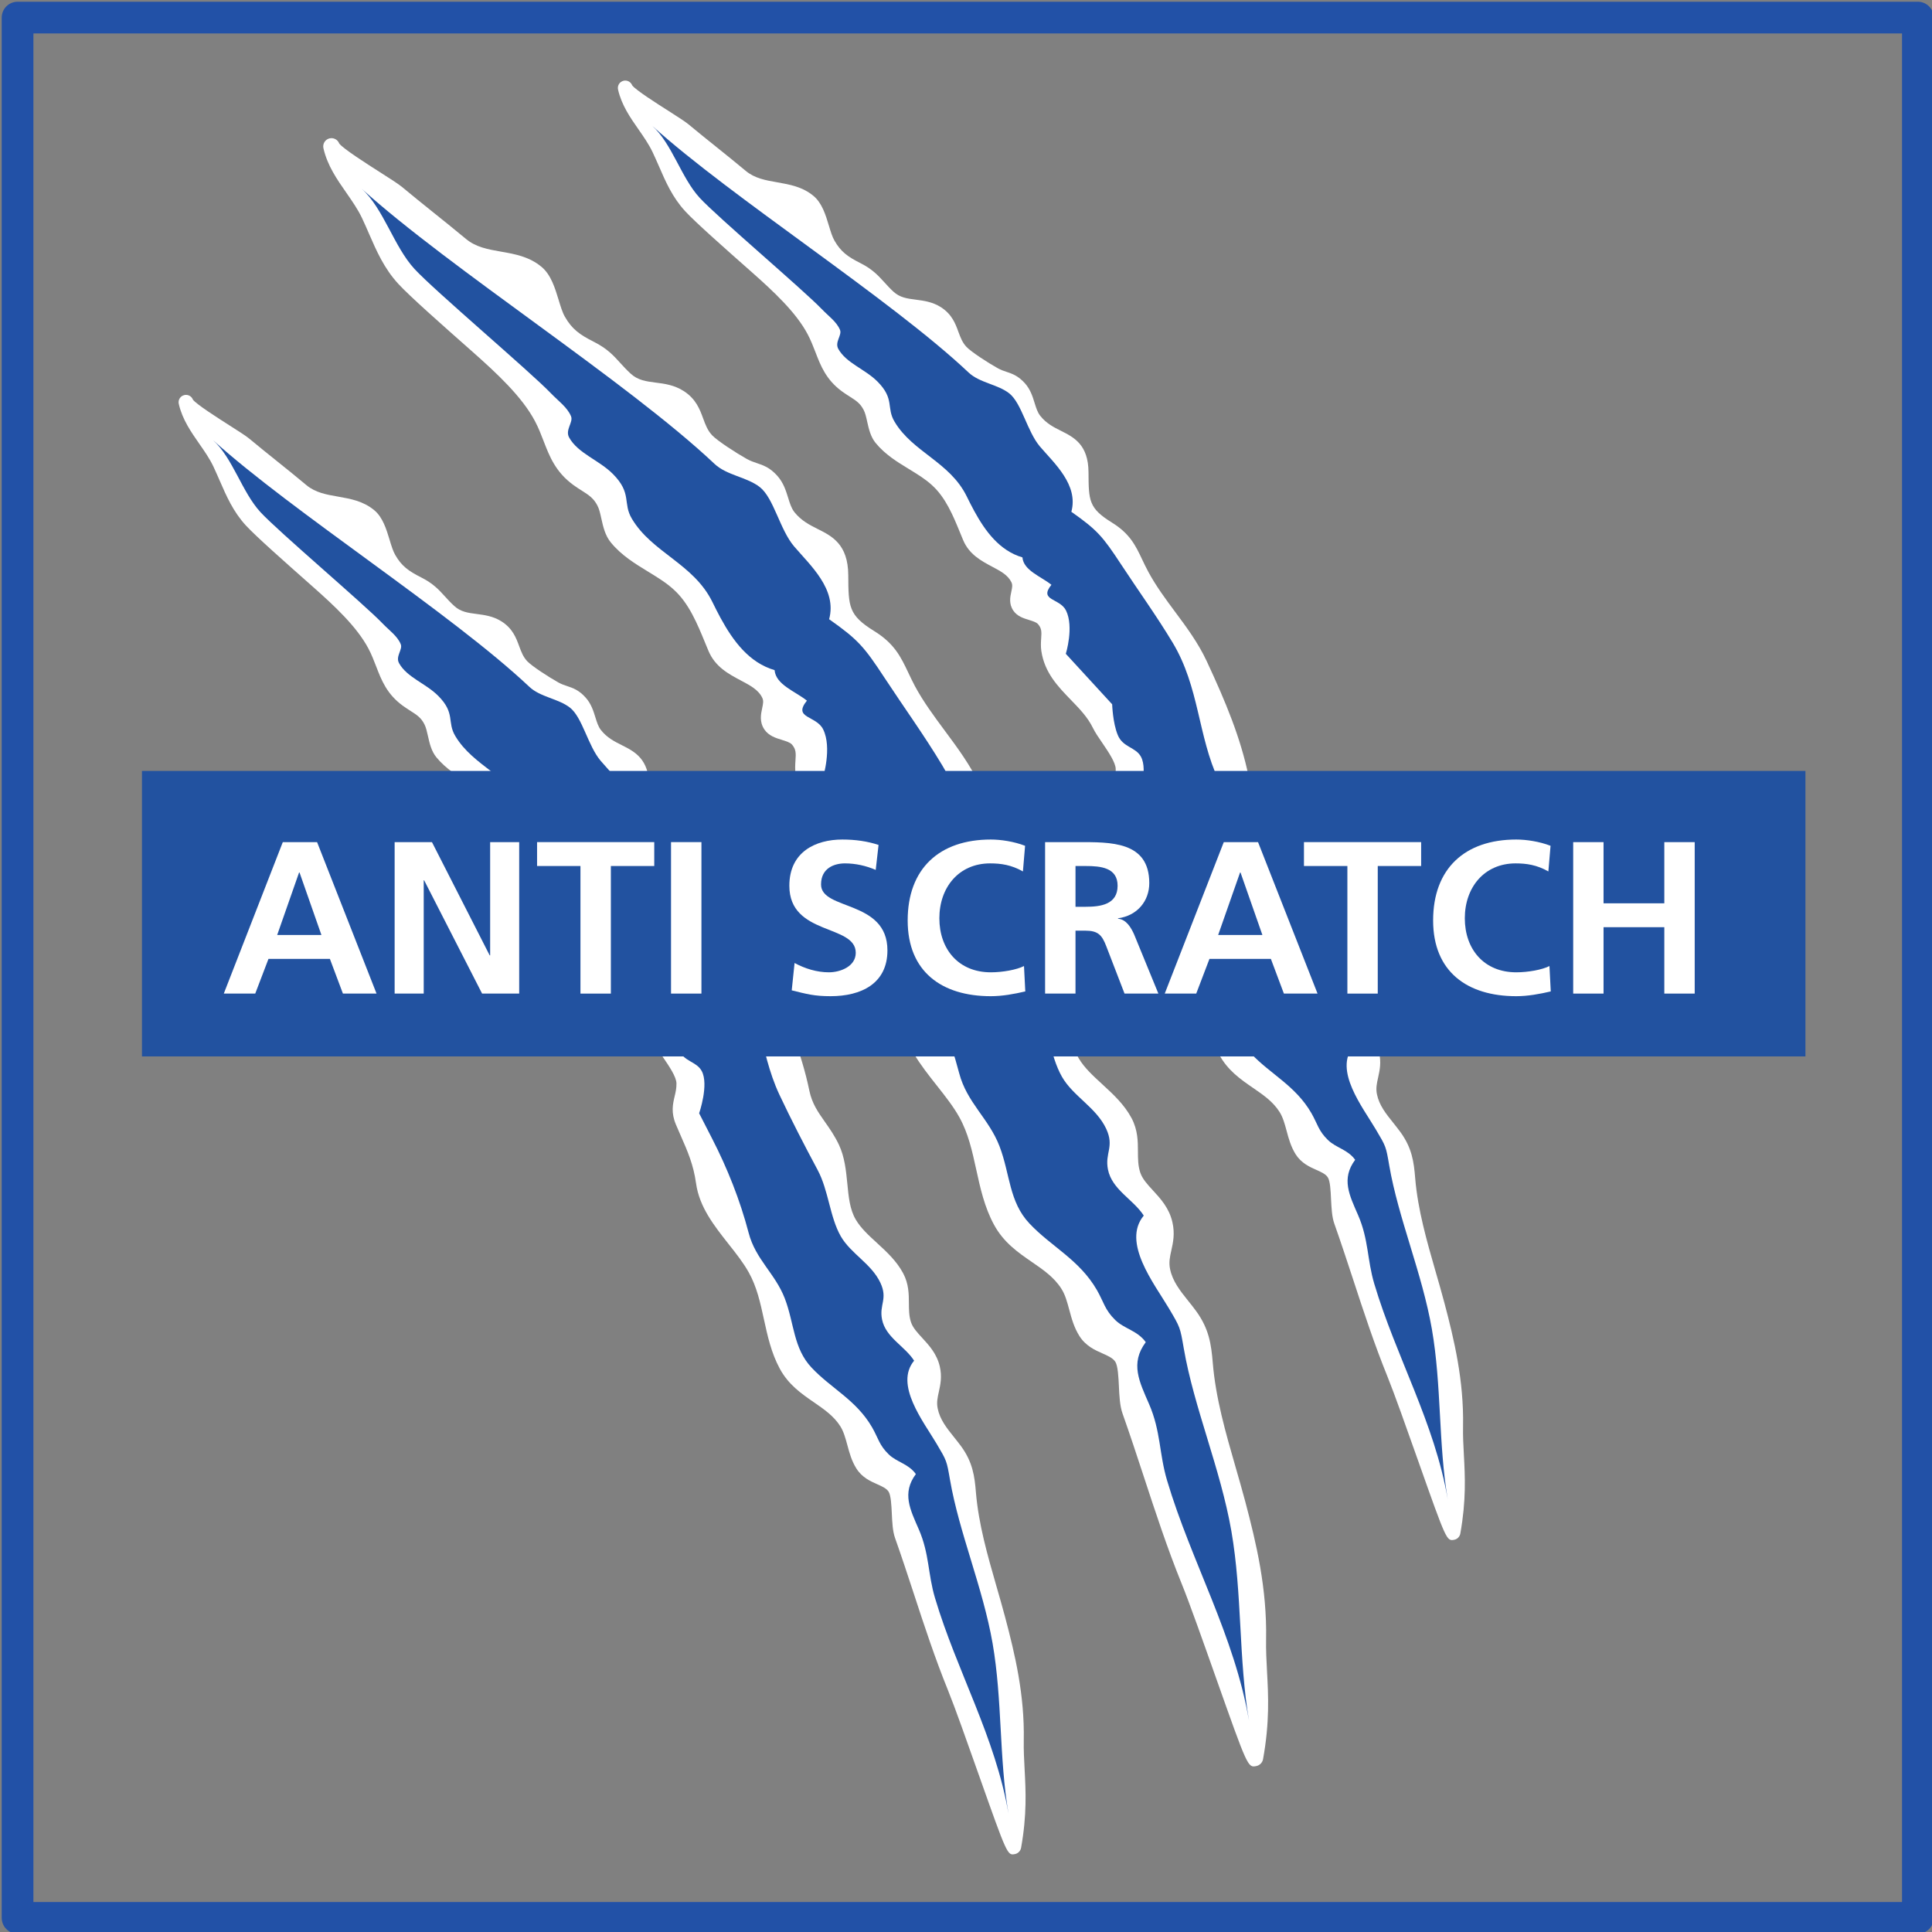 <?xml version="1.0" encoding="UTF-8" standalone="no"?>
<!-- Created with Inkscape (http://www.inkscape.org/) -->

<svg
   xmlns:dc="http://purl.org/dc/elements/1.1/"
   xmlns:cc="http://creativecommons.org/ns#"
   xmlns:rdf="http://www.w3.org/1999/02/22-rdf-syntax-ns#"
   xmlns:svg="http://www.w3.org/2000/svg"
   xmlns="http://www.w3.org/2000/svg"
   xmlns:sodipodi="http://sodipodi.sourceforge.net/DTD/sodipodi-0.dtd"
   xmlns:inkscape="http://www.inkscape.org/namespaces/inkscape"
   version="1.1"
   width="120"
   height="120"
   id="svg3780"
   sodipodi:docname="scratch_resistant.svg"
   inkscape:version="0.92.3 (2405546, 2018-03-11)">
  <rect width="100%" height="100%" fill="#808080" stroke="none"/>
  <title
     id="title52">Pictogram - scratch resistant</title>
  <sodipodi:namedview
     pagecolor="#ffffff"
     bordercolor="#666666"
     borderopacity="1"
     objecttolerance="10"
     gridtolerance="10"
     guidetolerance="10"
     inkscape:pageopacity="0"
     inkscape:pageshadow="2"
     inkscape:window-width="640"
     inkscape:window-height="480"
     id="namedview50"
     showgrid="false"
     inkscape:zoom="1.9666667"
     inkscape:cx="60"
     inkscape:cy="60"
     inkscape:window-x="0"
     inkscape:window-y="27"
     inkscape:window-maximized="0"
     inkscape:current-layer="svg3780" />
  <defs
     id="defs3782">
    <linearGradient
       id="linearGradient4345">
      <stop
         id="stop4347"
         style="stop-color:#fdf9f9;stop-opacity:1"
         offset="0" />
    </linearGradient>
    <clipPath
       id="clipPath26">
      <path
         d="m 0,0 1805,0 0,1075 L 0,1075 0,0 z"
         id="path28" />
    </clipPath>
    <clipPath
       id="clipPath18">
      <path
         d="m 169.355,312.848 651.59,0 0,728.652 -651.59,0 0,-728.652 z"
         id="path20" />
    </clipPath>
    <clipPath
       id="clipPath26-8">
      <path
         d="m 0,0 745.027,0 0,968.574 L 0,968.574 0,0 z"
         id="path28-5" />
    </clipPath>
    <clipPath
       id="clipPath44">
      <path
         d="m 0,0 745.027,0 0,968.574 L 0,968.574 0,0 z"
         id="path46" />
    </clipPath>
  </defs>
  <g
     transform="translate(0,-932.362)"
     id="layer1">
    <rect
       width="118.031"
       height="118.031"
       x="1.091"
       y="933.454"
       id="rect4351"
       style="fill:#ffffff;fill-opacity:0;stroke:#2251a7;stroke-width:1.969;stroke-linecap:butt;stroke-linejoin:round;stroke-miterlimit:4;stroke-opacity:1;stroke-dasharray:none" />
    <g
       transform="matrix(1.25,0,0,-1.25,0.345,1052.257)"
       id="g10">
      <g
         transform="matrix(0.091,0,0,0.091,4.713,3.773)"
         id="g12">
        <path
           d="m 631.191,48.23 c -4.668,-0.906 -4.668,-0.906 -22.089,48.301 -7.11,20.078 -14.454,40.852 -18.731,51.367 -7.832,19.309 -14.355,39.211 -20.664,58.457 -3.711,11.301 -7.551,22.969 -11.582,34.348 -1.484,4.168 -1.746,9.68 -1.992,15 -0.235,4.902 -0.535,11.016 -1.953,13.262 -1.309,2.019 -3.907,3.203 -6.934,4.543 -4.133,1.812 -9.266,4.097 -12.676,9.539 -2.949,4.676 -4.277,9.609 -5.547,14.363 -1.132,4.16 -2.175,8.117 -4.257,11.399 -3.965,6.281 -9.883,10.351 -16.114,14.636 -7.597,5.235 -15.468,10.649 -20.761,20.461 -5.203,9.617 -7.453,19.989 -9.649,30.008 -2.234,10.207 -4.336,19.824 -9.277,28.684 -3.242,5.808 -7.617,11.347 -12.254,17.215 -8.75,11.085 -17.824,22.558 -19.836,36.992 -1.582,11.41 -5.02,19.25 -9.395,29.179 -0.917,2.11 -1.875,4.27 -2.851,6.575 -3.106,7.332 -1.875,12.539 -0.813,17.148 0.618,2.566 1.184,5.012 1.125,7.996 -0.078,4.055 -4.531,10.559 -8.093,15.793 -2.297,3.348 -4.465,6.524 -5.879,9.402 -3.137,6.446 -8.078,11.543 -13.364,16.965 -7.832,8.106 -15.964,16.485 -17.964,29.727 -0.43,2.84 -0.254,5.422 -0.11,7.676 0.293,4.062 0.313,6.14 -1.886,8.718 -1.004,1.172 -3.192,1.829 -5.497,2.563 -3.398,1.023 -7.246,2.223 -9.609,5.719 -2.781,4.152 -1.875,8.379 -1.211,11.457 0.559,2.625 0.86,4.168 0.09,5.769 -2.07,4.395 -6.594,6.789 -11.887,9.582 -6.511,3.457 -13.894,7.403 -17.519,16.114 -0.594,1.375 -1.153,2.781 -1.739,4.191 -4.382,10.664 -8.886,21.676 -17.136,29.176 -4.133,3.789 -8.977,6.75 -14.153,9.906 -7.148,4.363 -14.55,8.883 -20.273,15.894 -3.137,3.813 -4.199,8.672 -5.164,12.961 -0.586,2.704 -1.145,5.282 -2.152,7.168 -2.079,4.043 -4.637,5.672 -8.504,8.153 -1.407,0.879 -2.989,1.894 -4.649,3.097 -9.734,7.11 -13.039,15.684 -16.23,23.977 -1.375,3.543 -2.766,7.207 -4.715,10.867 -7.094,13.399 -20.754,26.063 -34.133,37.918 -16.934,14.965 -34.414,30.41 -40.527,37.094 -7.735,8.406 -11.875,17.965 -15.907,27.203 -1.25,2.902 -2.554,5.879 -3.941,8.809 -2.269,4.746 -5.293,9.062 -8.48,13.671 -5.098,7.297 -10.371,14.864 -12.524,24.317 -0.558,2.433 0.953,4.855 3.379,5.41 0.051,0 0.106,0.02 0.152,0.031 2.18,0.418 4.313,-0.801 5.09,-2.843 2.098,-2.821 15.219,-11.192 22.309,-15.711 5.625,-3.575 10.058,-6.407 12.004,-8.039 5.691,-4.747 11.609,-9.493 17.332,-14.09 5.781,-4.621 11.699,-9.407 17.5,-14.211 5.5,-4.61 12.168,-5.762 19.219,-6.992 7.578,-1.329 15.41,-2.704 22.168,-8.368 5.109,-4.289 7.285,-11.523 9.238,-17.89 1.074,-3.567 2.097,-6.934 3.437,-9.258 3.887,-6.848 8.184,-9.863 15.774,-13.691 7.359,-3.711 10.808,-7.532 14.468,-11.575 1.672,-1.836 3.411,-3.738 5.657,-5.816 3.957,-3.656 8.468,-4.231 13.691,-4.914 4.746,-0.586 10.117,-1.297 15.215,-4.551 6.777,-4.324 8.879,-10.039 10.723,-15.07 1.269,-3.457 2.382,-6.473 4.902,-9.16 2.871,-3.028 13.164,-9.696 18.977,-12.938 1.98,-1.074 3.64,-1.652 5.425,-2.246 3.489,-1.172 7.102,-2.363 11.196,-6.953 3.347,-3.77 4.683,-8.106 5.879,-11.945 0.945,-3.075 1.765,-5.719 3.425,-7.86 3.723,-4.68 8.274,-6.965 12.676,-9.191 7.813,-3.895 16.641,-8.328 16.738,-25.242 0.098,-17.239 0.125,-21.844 14.161,-30.516 11.113,-6.859 14.55,-14.172 18.574,-22.617 1.125,-2.367 2.285,-4.817 3.672,-7.453 4.621,-8.586 10.547,-16.563 16.281,-24.305 6.933,-9.328 14.09,-18.977 19.285,-30.07 11.863,-25.422 20.762,-47.102 25.574,-70.313 1.614,-7.773 5.246,-12.961 9.446,-18.926 2.91,-4.132 5.925,-8.418 8.535,-13.957 3.515,-7.461 4.336,-15.632 5.09,-23.543 0.808,-8.183 1.57,-15.91 5.203,-22.082 3.027,-5.144 7.773,-9.511 12.812,-14.129 5.918,-5.437 12.051,-11.046 16.074,-18.593 3.411,-6.446 3.457,-12.696 3.457,-18.203 0.02,-4.024 0.04,-7.832 1.29,-11.536 1.164,-3.457 3.828,-6.336 6.894,-9.675 4.172,-4.524 8.887,-9.649 10.645,-17.383 1.433,-6.25 0.371,-11.113 -0.586,-15.379 -0.782,-3.496 -1.446,-6.535 -0.703,-10.16 1.375,-6.727 5.507,-11.895 9.89,-17.371 1.438,-1.789 2.922,-3.653 4.328,-5.578 7.071,-9.696 8.262,-18.153 9.102,-28.192 1.57,-19.336 7.09,-38.398 12.402,-56.836 1.797,-6.222 3.645,-12.637 5.344,-19.015 6.043,-22.832 11.902,-47.45 11.375,-75.282 -0.109,-5.879 0.195,-11.504 0.508,-17.492 0.715,-12.957 1.496,-27.652 -2.168,-47.891 -0.313,-1.824 -1.817,-3.387 -3.653,-3.75"
           id="path14"
           style="fill:#ffffff;fill-opacity:1;fill-rule:nonzero;stroke:none" />
        <path
           d="m 594.563,149.609 c -12.383,30.481 -21.282,61.864 -32.2,92.618 -2.773,7.812 -0.593,23.195 -4.383,29.16 -4.257,6.687 -14.464,5.918 -19.589,14.074 -5.11,8.113 -4.895,17.945 -9.797,25.75 -9.446,14.961 -27.656,18.035 -36.739,34.852 -9.96,18.39 -8.574,40.187 -18.957,58.742 -9.656,17.285 -28.699,32.187 -31.55,52.597 -2.012,14.539 -6.895,23.594 -12.571,36.922 -4.089,9.621 0.852,14.074 0.676,23.481 -0.156,8.191 -10.703,19.468 -14.441,27.097 -8.352,17.102 -27.864,25.203 -30.91,45.36 -1.055,6.957 2.304,12.453 -3.047,18.652 -3.75,4.387 -11.883,3.574 -14.778,7.852 -3.386,5.07 2.153,10.461 -0.769,16.652 -5.684,12.012 -23.574,11.68 -29.336,25.5 -5.137,12.281 -9.863,25.75 -19.981,34.988 -10.429,9.481 -24.836,14.09 -34.003,25.305 -4.208,5.144 -3.836,13.66 -6.766,19.344 -3.547,6.875 -8.488,8.437 -14.524,12.851 -12.539,9.121 -12.949,20.703 -19.609,33.274 -7.734,14.625 -22.898,28.375 -35.137,39.187 -16.816,14.871 -34.218,30.266 -40.183,36.77 -9.543,10.386 -13.254,22.633 -19.117,34.918 -6.125,12.832 -17.414,22.824 -20.661,37.05 1.004,-4.511 30.508,-21.335 35.625,-25.625 11.497,-9.589 23.34,-18.75 34.832,-28.32 12.688,-10.566 29.543,-5.418 41.379,-15.351 6.641,-5.547 7.539,-18.711 11.661,-25.918 4.484,-7.879 9.55,-11.407 17.675,-15.489 9.766,-4.922 11.641,-9.793 19.102,-16.687 9.094,-8.379 20.098,-3.906 29.512,-9.922 9.726,-6.23 7.539,-15.828 14.765,-23.527 3.653,-3.844 14.981,-10.938 20.078,-13.778 6.321,-3.515 10.235,-2.422 15.45,-8.281 5.156,-5.789 4.543,-13.75 9.121,-19.562 11.339,-14.375 28.339,-8.805 28.464,-31.668 0.09,-17.461 0.09,-24.356 16.301,-34.344 12.824,-7.953 14.102,-16.184 20.637,-28.371 10.34,-19.278 26.18,-34.348 35.445,-54.153 10.422,-22.285 20.246,-45.136 25.266,-69.312 2.969,-14.375 12.09,-20.774 18.301,-33.899 6.738,-14.226 2.617,-32.609 10.468,-45.976 7.11,-12.063 21.805,-19.445 28.809,-32.57 5.203,-9.793 1.113,-19.149 4.453,-29.071 3.223,-9.629 14.688,-14.629 17.41,-26.601 2.368,-10.227 -3.25,-15.989 -1.297,-25.461 2.071,-10.145 9.161,-16.699 14.993,-24.696 6.257,-8.562 7.422,-15.839 8.25,-25.91 2.175,-26.308 11.152,-51.269 17.871,-76.629 6.699,-25.254 11.718,-48.105 11.23,-74.023 -0.359,-19.297 3.594,-35.949 -1.582,-64.68 -0.644,-3.555 -26.191,73.02 -35.847,96.828"
           id="path16"
           style="fill:#ffffff;fill-opacity:1;fill-rule:nonzero;stroke:none" />
        <path
           d="m 628.125,70.066 c -3.074,8.457 -6.914,19.32 -10.52,29.477 -7.136,20.176 -14.539,41.043 -18.855,51.758 -7.734,19.012 -14.219,38.758 -20.488,57.859 -3.711,11.356 -7.578,23.086 -11.641,34.559 -1.035,2.922 -1.289,7.754 -1.484,12.402 -0.332,6.906 -0.625,13.422 -3.352,17.695 -2.762,4.309 -7.078,6.25 -10.879,7.93 -3.601,1.602 -6.726,2.988 -8.711,6.113 -2.207,3.528 -3.3,7.579 -4.461,11.907 -1.25,4.629 -2.546,9.414 -5.332,13.836 -4.961,7.871 -11.906,12.66 -18.632,17.285 -7.024,4.828 -13.672,9.406 -17.95,17.304 -4.582,8.497 -6.621,17.793 -8.75,27.637 -2.285,10.41 -4.629,21.152 -10.215,31.152 -3.613,6.45 -8.41,12.532 -13.054,18.418 -8.391,10.618 -16.313,20.649 -18,32.637 -1.738,12.656 -5.606,21.418 -10.059,31.582 -0.918,2.071 -1.855,4.211 -2.812,6.485 -1.973,4.589 -1.309,7.367 -0.332,11.543 0.683,2.863 1.445,6.117 1.367,10.246 -0.125,6.718 -4.981,13.82 -9.688,20.683 -2.097,3.074 -4.062,5.985 -5.195,8.313 -3.789,7.722 -9.465,13.59 -14.98,19.254 -7.188,7.414 -13.965,14.414 -15.547,24.777 -0.293,1.895 -0.157,3.762 -0.02,5.723 0.293,4.336 0.664,9.714 -4.023,15.214 -2.727,3.145 -6.582,4.356 -9.707,5.293 -1.973,0.614 -4.2,1.309 -4.778,2.149 -0.593,0.879 -0.449,1.953 0.118,4.531 0.636,2.977 1.535,7.09 -0.575,11.531 -3.34,7.09 -9.961,10.598 -15.793,13.696 -5.679,3.023 -11.062,5.867 -13.445,11.59 -0.566,1.375 -1.16,2.773 -1.719,4.16 -4.734,11.59 -9.648,23.554 -19.394,32.422 -4.766,4.343 -10.235,7.695 -15.528,10.918 -6.796,4.168 -13.253,8.093 -18.007,13.925 -1.739,2.141 -2.52,5.559 -3.301,9.192 -0.723,3.152 -1.445,6.433 -2.949,9.351 -3.204,6.203 -7.5,8.977 -11.7,11.633 -1.347,0.848 -2.734,1.746 -4.179,2.805 -7.578,5.504 -10.02,11.875 -13.125,19.898 -1.446,3.789 -2.969,7.696 -5.137,11.848 -7.832,14.726 -22.148,28.047 -36.145,40.437 -16.765,14.825 -34.058,30.118 -39.863,36.446 -6.695,7.297 -10.39,15.754 -14.273,24.718 -1.301,2.957 -2.61,6.024 -4.094,9.09 -2.566,5.41 -5.938,10.235 -9.219,14.942 -1.019,1.465 -2.031,2.91 -2.992,4.367 2.648,-1.75 5.684,-3.711 9.168,-5.918 4.918,-3.145 9.547,-6.106 11.09,-7.356 5.754,-4.812 11.699,-9.597 17.441,-14.199 5.723,-4.609 11.653,-9.355 17.356,-14.129 7.371,-6.132 15.918,-7.629 23.457,-8.957 6.695,-1.16 13.015,-2.273 17.918,-6.375 3.066,-2.558 4.746,-8.175 6.386,-13.593 1.192,-3.887 2.403,-7.903 4.258,-11.106 4.981,-8.758 10.703,-12.828 19.551,-17.293 5.859,-2.949 8.359,-5.734 11.848,-9.57 1.715,-1.883 3.66,-4.035 6.218,-6.387 6.075,-5.605 12.754,-6.453 18.653,-7.219 4.355,-0.562 8.113,-1.043 11.504,-3.203 4.218,-2.691 5.508,-6.199 7.109,-10.594 1.426,-3.839 3.027,-8.203 6.816,-12.207 4.231,-4.503 16.297,-11.945 21.153,-14.66 2.695,-1.492 4.961,-2.254 6.941,-2.91 3.02,-1.004 4.817,-1.609 7.324,-4.402 2.043,-2.324 2.954,-5.246 3.997,-8.614 1.066,-3.425 2.253,-7.335 4.96,-10.769 4.942,-6.273 10.684,-9.133 15.735,-11.672 7.273,-3.644 11.68,-5.859 11.758,-17.219 0.086,-17.918 0.144,-26.843 18.425,-38.172 8.829,-5.449 11.348,-10.742 15.157,-18.8 1.113,-2.34 2.383,-5 3.886,-7.86 4.922,-9.16 11.055,-17.402 16.985,-25.398 6.961,-9.375 13.562,-18.246 18.355,-28.527 11.606,-24.844 20.285,-45.958 24.922,-68.301 1.985,-9.641 6.516,-16.082 10.902,-22.293 2.684,-3.84 5.477,-7.805 7.762,-12.621 2.852,-6.024 3.543,-13.094 4.27,-20.575 0.855,-8.789 1.734,-17.89 6.394,-25.769 3.699,-6.32 9.18,-11.352 14.492,-16.203 5.606,-5.137 10.899,-10 14.207,-16.203 2.356,-4.461 2.375,-8.883 2.407,-14.004 0.015,-4.559 0.047,-9.285 1.734,-14.383 1.77,-5.234 5.383,-9.141 8.828,-12.902 3.742,-4.063 7.258,-7.871 8.489,-13.27 0.988,-4.285 0.246,-7.578 -0.594,-11.398 -0.879,-3.973 -1.867,-8.438 -0.754,-13.953 1.816,-8.848 6.836,-15.129 11.699,-21.18 1.367,-1.731 2.781,-3.496 4.07,-5.278 5.727,-7.832 6.645,-14.429 7.407,-23.613 1.66,-20.203 7.293,-39.707 12.742,-58.594 1.765,-6.16 3.601,-12.539 5.273,-18.804 7.188,-27.121 11.543,-48.742 11.082,-72.805 -0.125,-6.211 0.188,-12.004 0.508,-18.152 0.488,-8.976 0.988,-18.176 0.129,-29.32"
           id="path18"
           style="fill:#ffffff;fill-opacity:1;fill-rule:nonzero;stroke:none" />
        <path
           d="m 338.633,675.117 c -1.563,2.91 -3.047,5.828 -4.453,8.711 -10.293,20.977 -32.93,26.926 -43.953,45.449 -5.168,8.594 0.203,13.817 -10.383,24.473 -7.586,7.617 -19.024,11.199 -23.887,19.891 -2.344,4.211 2.383,8.332 1.023,11.621 -2.07,4.972 -6.882,8.261 -11.121,12.687 -11.211,11.688 -63.535,55.985 -74.367,67.766 -11.328,12.332 -16.785,32.867 -28.851,43.816 48.199,-43.633 145.23,-105.488 192.672,-150.246 6.699,-6.324 17.714,-7.168 24.765,-12.715 7.61,-5.965 10.918,-23.25 18.731,-32.39 8.789,-10.301 23.554,-23.399 19.101,-39.739 15.762,-11.121 18.992,-14.824 30.313,-32.07 10.437,-15.906 21.601,-31.316 31.406,-47.637 16.309,-27.117 15.332,-56.785 27.969,-83.789 7.273,-15.507 15.175,-30.761 23.281,-45.855 6.777,-12.61 7.422,-28.703 14.18,-40.512 6.093,-10.652 18.711,-16.726 24.16,-28.418 4.57,-9.89 -0.879,-13.133 0.949,-22.215 2.195,-11.023 13.836,-16.269 19.539,-25.144 -12.09,-14.574 5.664,-37.082 13.672,-50.547 6.25,-10.559 6.172,-10.324 8.184,-21.992 5.585,-32.422 20.031,-65.586 25.976,-99.66 5.984,-34.473 3.887,-69.805 9.668,-103.79 -7.93,46.653 -31.516,86.868 -44.746,131.29 -4.395,14.699 -3.398,26.945 -9.863,41.816 -5.262,12.109 -10.45,22.176 -1.797,33.77 -4.531,6.335 -11.621,7.214 -16.602,12.031 -5.801,5.633 -6.289,9.863 -10.105,16.484 -9.66,16.649 -24.856,23.582 -36.781,36.262 -11.227,11.851 -10.555,27.066 -16.375,42.223 -5.86,15.199 -17.793,23.734 -22.032,39.933 -5.234,20.012 -12.91,39.317 -22.351,57.684 -2.844,5.492 -7.805,15.187 -7.805,15.187 0,0 6.035,17.371 1.594,25.703 -3.235,6.016 -10.996,5.625 -14.133,13.223 -3.086,7.371 -3.438,18.738 -3.438,18.738 l -28.242,30.774 c 0,0 5.078,16.289 0.117,26.367 -3.769,7.668 -16.757,5.898 -8.867,15.691 -6.484,5.141 -16.992,8.711 -17.656,16.66 -13.945,4.082 -22.637,15.911 -29.492,28.469"
           id="path20-6"
           style="fill:#2252a0;fill-opacity:1;fill-rule:nonzero;stroke:none" />
        <g
           id="g22">
          <g
             clip-path="url(#clipPath26-8)"
             id="g24">
            <path
               d="m 627.48,117.551 c -0.117,-6.223 0.196,-12.016 0.54,-18.149 0.464,-9.004 0.945,-18.203 0.105,-29.324 -3.098,8.438 -6.934,19.309 -10.52,29.465 -7.136,20.184 -14.519,41.043 -18.855,51.758 -7.727,19.019 -14.219,38.765 -20.488,57.859 -3.711,11.356 -7.578,23.086 -11.641,34.559 -1.055,2.914 -1.269,7.754 -1.484,12.422 -0.313,6.875 -0.645,13.379 -3.352,17.648 -2.742,4.348 -7.066,6.25 -10.879,7.977 -3.633,1.593 -6.746,2.98 -8.711,6.093 -2.195,3.52 -3.3,7.59 -4.468,11.907 -1.25,4.636 -2.532,9.422 -5.325,13.847 -4.961,7.852 -11.906,12.625 -18.632,17.274 -7.04,4.828 -13.672,9.418 -17.95,17.304 -4.59,8.497 -6.601,17.793 -8.75,27.637 -2.285,10.402 -4.629,21.164 -10.234,31.176 -3.594,6.434 -8.406,12.516 -13.047,18.394 -8.379,10.618 -16.309,20.649 -17.969,32.637 -1.757,12.668 -5.605,21.43 -10.078,31.574 -0.898,2.071 -1.836,4.207 -2.812,6.485 -1.961,4.597 -1.309,7.375 -0.325,11.562 0.676,2.86 1.438,6.082 1.348,10.215 -0.113,6.727 -4.969,13.84 -9.676,20.723 -2.082,3.066 -4.074,5.957 -5.214,8.281 -3.77,7.723 -9.454,13.594 -14.981,19.277 -7.168,7.403 -13.945,14.403 -15.508,24.786 -0.293,1.867 -0.168,3.742 -0.039,5.695 0.305,4.324 0.684,9.722 -4.043,15.23 -2.707,3.149 -6.582,4.336 -9.707,5.293 -1.953,0.606 -4.18,1.301 -4.765,2.16 -0.586,0.848 -0.45,1.914 0.125,4.493 0.636,3.015 1.535,7.089 -0.575,11.543 -3.34,7.078 -9.941,10.605 -15.8,13.703 -5.696,3.015 -11.043,5.875 -13.438,11.597 -0.586,1.379 -1.152,2.778 -1.719,4.161 -4.746,11.566 -9.66,23.535 -19.375,32.414 -4.785,4.343 -10.273,7.703 -15.547,10.918 -6.804,4.168 -13.261,8.093 -18.007,13.914 -1.746,2.152 -2.52,5.578 -3.321,9.191 -0.703,3.184 -1.433,6.445 -2.929,9.363 -3.204,6.203 -7.52,8.946 -11.68,11.621 -1.375,0.871 -2.774,1.75 -4.199,2.793 -7.586,5.539 -10.032,11.887 -13.125,19.934 -1.453,3.777 -2.969,7.707 -5.157,11.824 -7.793,14.727 -22.128,28.067 -36.132,40.473 -16.758,14.812 -34.043,30.094 -39.871,36.414 -6.68,7.312 -10.375,15.762 -14.27,24.726 -1.289,2.969 -12.094,18.934 -15.371,23.622 -1.02,1.476 -6.902,10.636 -7.883,12.082 2.664,-1.75 25.676,-19.309 27.207,-20.586 5.754,-4.817 11.711,-9.59 17.453,-14.211 5.723,-4.578 11.629,-9.336 17.344,-14.11 7.383,-6.144 15.93,-7.644 23.457,-8.957 6.707,-1.16 13.027,-2.273 17.922,-6.375 3.055,-2.55 4.754,-8.183 6.414,-13.613 3.34,-10.988 11.973,-17.734 21.555,-23.937 5.105,-3.329 8.953,-7.325 13.25,-11.512 10.586,-10.293 25.937,-11.699 36.992,-20.918 6.765,-5.625 9.512,-13.301 15.312,-19.445 4.219,-4.5 16.172,-12.157 21.016,-14.872 2.695,-1.484 11.75,-4.558 14.25,-7.375 2.059,-2.285 3.719,-6.367 4.754,-9.722 1.062,-3.457 2.312,-7.328 5.019,-10.774 4.942,-6.269 8.848,-9.492 13.887,-12.031 8.184,-4.082 11.563,-8.215 11.465,-17.578 -0.105,-10.535 3.73,-20.441 10.664,-28.488 4.043,-4.688 9.453,-7.91 13.867,-12.215 4.539,-4.492 6.641,-10.195 9.356,-15.918 1.113,-2.344 2.383,-5 3.894,-7.832 4.914,-9.18 11.047,-17.434 16.985,-25.418 6.972,-9.399 13.554,-18.254 18.339,-28.52 11.622,-24.843 20.293,-45.976 24.922,-68.316 2.012,-9.652 6.543,-16.066 10.91,-22.309 2.684,-3.816 5.465,-7.781 7.762,-12.597 2.871,-6.043 3.528,-13.114 4.258,-20.586 0.859,-8.797 1.746,-17.86 6.379,-25.758 3.738,-6.328 9.219,-11.34 14.519,-16.203 5.606,-5.149 10.899,-10 14.207,-16.203 2.375,-4.453 2.375,-8.875 2.395,-14.012 0.039,-4.563 0.039,-9.277 1.758,-14.356 1.765,-5.285 5.332,-9.152 8.816,-12.921 3.735,-4.043 7.258,-7.848 8.469,-13.27 1.008,-4.277 0.266,-7.59 -0.574,-11.406 -0.879,-3.945 -1.867,-8.418 -0.754,-13.938 1.816,-8.847 6.836,-15.117 11.699,-21.199 1.367,-1.711 2.793,-3.484 4.082,-5.254 5.703,-7.82 6.633,-14.433 7.395,-23.613 1.304,-15.938 5.105,-31.543 9.402,-46.914 3.789,-13.684 9.852,-26.973 13.027,-40.781 4.688,-20.11 7.051,-41.868 6.66,-62.508 m -6.718,73.933 c -6.719,25.36 -15.723,50.313 -17.871,76.629 -0.84,10.071 -1.993,17.325 -8.243,25.91 -5.839,7.997 -12.929,14.551 -15,24.696 -1.945,9.472 3.653,15.234 1.297,25.461 -2.722,11.972 -14.168,16.98 -17.422,26.621 -3.328,9.902 0.774,19.258 -4.46,29.051 -6.973,13.125 -21.68,20.5 -28.77,32.55 -7.871,13.387 -3.75,31.77 -10.488,45.996 -6.192,13.114 -15.332,19.5 -18.321,33.899 -5.007,24.176 -14.824,47.027 -25.254,69.305 -9.238,19.812 -25.097,34.882 -35.429,54.16 -6.531,12.199 -7.821,20.418 -20.656,28.371 -16.192,10 -16.192,16.883 -16.29,34.336 -0.125,22.879 -17.125,17.285 -28.445,31.668 -4.59,5.82 -4.238,15.117 -9.414,20.926 -5.215,5.851 -8.848,3.41 -15.176,6.925 -5.097,2.84 -16.433,9.934 -20.058,13.789 -7.254,7.688 -5.039,17.293 -14.778,23.516 -9.441,6.016 -19.656,2.684 -28.75,11.074 -7.461,6.895 -7.312,11.153 -17.07,16.082 -8.113,4.082 -16.004,7.063 -20.476,14.942 -4.122,7.199 -5.04,20.363 -11.653,25.918 -11.844,9.933 -28.711,4.765 -41.375,15.343 -11.496,9.578 -23.34,18.739 -34.836,28.34 -5.125,4.266 -34.605,21.094 -35.648,25.625 3.262,-14.25 14.551,-24.23 20.672,-37.062 5.855,-12.285 9.566,-24.532 19.121,-34.918 5.965,-6.504 23.367,-21.899 40.183,-36.77 12.239,-10.82 27.383,-24.562 35.149,-39.179 6.648,-12.59 7.058,-24.161 19.597,-33.282 6.055,-4.414 10.977,-5.976 14.512,-12.851 2.93,-5.672 2.57,-14.192 6.785,-19.344 9.16,-11.203 23.567,-15.813 33.996,-25.316 10.11,-9.239 14.832,-22.696 19.981,-34.977 5.781,-13.813 23.633,-13.488 29.324,-25.488 2.934,-6.203 -2.605,-11.606 0.781,-16.653 2.883,-4.289 11.028,-3.488 14.797,-7.843 5.321,-6.239 1.953,-11.715 3.028,-18.672 3.066,-20.145 22.539,-28.27 30.918,-45.371 3.73,-7.618 14.277,-18.907 14.433,-27.086 0.176,-9.399 -4.765,-13.871 -0.664,-23.481 5.684,-13.347 10.535,-22.383 12.566,-36.922 2.825,-20.41 21.887,-35.312 31.555,-52.597 10.391,-18.567 9.004,-40.352 18.945,-58.758 9.083,-16.789 27.286,-19.875 36.739,-34.836 4.902,-7.805 4.707,-17.637 9.797,-25.773 5.125,-8.141 15.32,-7.364 19.578,-14.043 3.816,-5.973 1.601,-21.375 4.394,-29.176 10.918,-30.746 19.832,-62.141 32.207,-92.61 9.641,-23.808 35.203,-100.382 35.84,-96.828 5.164,28.742 1.231,45.383 1.582,64.68 0.488,25.906 -4.551,48.769 -11.23,74.023"
               id="path30"
               style="fill:#ffffff;fill-opacity:1;fill-rule:nonzero;stroke:none" />
            <path
               d="m 499.434,0.176 c -4.2,-0.812 -4.2,-0.812 -19.817,43.301 -6.375,18.016 -12.945,36.613 -16.765,46.043 -7.032,17.317 -12.911,35.129 -18.555,52.407 -3.328,10.117 -6.758,20.586 -10.371,30.769 -1.336,3.731 -1.563,8.672 -1.785,13.457 -0.207,4.395 -0.469,9.856 -1.75,11.883 -1.153,1.817 -3.496,2.852 -6.211,4.074 -3.711,1.641 -8.289,3.684 -11.367,8.567 -2.637,4.176 -3.809,8.59 -4.961,12.847 -1.028,3.743 -1.973,7.286 -3.809,10.215 -3.563,5.625 -8.867,9.278 -14.453,13.125 -6.817,4.707 -13.867,9.555 -18.621,18.352 -4.66,8.613 -6.684,17.922 -8.645,26.883 -1.992,9.152 -3.879,17.804 -8.32,25.722 -2.91,5.196 -6.816,10.176 -10.977,15.422 -7.851,9.973 -15.996,20.227 -17.773,33.153 -1.438,10.246 -4.512,17.277 -8.43,26.171 -0.816,1.875 -1.679,3.821 -2.554,5.903 -2.786,6.57 -1.704,11.219 -0.735,15.371 0.547,2.293 1.067,4.48 1.016,7.168 -0.078,3.621 -4.071,9.441 -7.266,14.148 -2.051,3.02 -3.984,5.84 -5.273,8.438 -2.824,5.761 -7.254,10.332 -11.953,15.207 -7.039,7.262 -14.317,14.773 -16.133,26.621 -0.371,2.566 -0.215,4.859 -0.086,6.902 0.242,3.621 0.301,5.496 -1.692,7.793 -0.91,1.055 -2.851,1.649 -4.929,2.293 -3.039,0.949 -6.496,2.004 -8.586,5.149 -2.52,3.703 -1.719,7.5 -1.113,10.273 0.507,2.344 0.761,3.731 0.109,5.156 -1.867,3.938 -5.941,6.094 -10.656,8.606 -5.86,3.094 -12.481,6.629 -15.735,14.422 -0.535,1.242 -1.023,2.5 -1.57,3.769 -3.906,9.551 -7.957,19.434 -15.344,26.153 -3.699,3.378 -8.047,6.042 -12.676,8.875 -6.414,3.906 -13.054,7.968 -18.203,14.242 -2.761,3.394 -3.738,7.761 -4.59,11.609 -0.554,2.43 -1.062,4.746 -1.941,6.426 -1.836,3.64 -4.16,5.105 -7.629,7.324 -1.25,0.801 -2.664,1.707 -4.168,2.793 -8.73,6.348 -11.687,14.031 -14.543,21.473 -1.226,3.175 -2.488,6.457 -4.219,9.738 -6.355,12.004 -18.605,23.367 -30.609,33.984 -15.172,13.438 -30.828,27.266 -36.328,33.25 -6.93,7.539 -10.637,16.114 -14.254,24.407 -1.125,2.578 -2.289,5.254 -3.527,7.879 -2.039,4.25 -4.738,8.148 -7.609,12.257 -4.551,6.543 -9.293,13.313 -11.23,21.817 -0.496,2.16 0.84,4.328 3.043,4.812 0.027,0.02 0.086,0.031 0.129,0.039 1.949,0.383 3.879,-0.722 4.559,-2.547 1.891,-2.531 13.652,-10.031 20.008,-14.082 5.031,-3.203 9.012,-5.73 10.754,-7.199 5.125,-4.273 10.422,-8.515 15.539,-12.625 5.168,-4.148 10.5,-8.43 15.672,-12.773 4.945,-4.102 10.93,-5.149 17.246,-6.25 6.781,-1.192 13.793,-2.414 19.863,-7.492 4.579,-3.844 6.543,-10.309 8.282,-16.043 0.957,-3.184 1.875,-6.204 3.086,-8.293 3.496,-6.141 7.343,-8.844 14.152,-12.286 6.582,-3.308 9.676,-6.746 12.957,-10.347 1.504,-1.653 3.047,-3.352 5.098,-5.227 3.504,-3.261 7.558,-3.789 12.238,-4.394 4.258,-0.559 9.07,-1.172 13.621,-4.075 6.094,-3.894 7.969,-9.003 9.629,-13.535 1.152,-3.093 2.129,-5.777 4.375,-8.183 2.598,-2.742 11.816,-8.707 17.019,-11.61 1.77,-0.976 3.286,-1.484 4.875,-2.004 3.118,-1.062 6.36,-2.136 10.02,-6.25 3.027,-3.378 4.211,-7.253 5.293,-10.71 0.84,-2.747 1.57,-5.129 3.066,-7.032 3.321,-4.199 7.403,-6.242 11.36,-8.23 7,-3.508 14.922,-7.461 15,-22.629 0.078,-15.457 0.105,-19.59 12.703,-27.363 9.941,-6.164 13.047,-12.707 16.66,-20.274 0.977,-2.129 2.012,-4.308 3.301,-6.68 4.121,-7.714 9.414,-14.863 14.551,-21.777 6.23,-8.379 12.656,-17.031 17.285,-26.965 10.644,-22.793 18.633,-42.195 22.937,-63.015 1.457,-6.993 4.707,-11.629 8.469,-16.973 2.617,-3.723 5.312,-7.551 7.656,-12.5 3.153,-6.691 3.887,-14.031 4.59,-21.121 0.703,-7.316 1.356,-14.25 4.629,-19.777 2.715,-4.622 6.973,-8.547 11.484,-12.668 5.313,-4.871 10.801,-9.903 14.414,-16.688 3.059,-5.754 3.079,-11.379 3.106,-16.316 0.019,-3.586 0.039,-7.024 1.14,-10.344 1.047,-3.074 3.43,-5.656 6.196,-8.652 3.719,-4.051 7.945,-8.641 9.539,-15.567 1.289,-5.613 0.312,-9.972 -0.527,-13.801 -0.696,-3.14 -1.309,-5.855 -0.625,-9.109 1.218,-6.027 4.929,-10.676 8.867,-15.586 1.269,-1.601 2.597,-3.254 3.886,-4.988 6.329,-8.695 7.403,-16.274 8.125,-25.266 1.446,-17.312 6.368,-34.414 11.122,-50.937 1.613,-5.586 3.273,-11.36 4.796,-17.063 5.43,-20.457 10.684,-42.527 10.204,-67.461 -0.106,-5.27 0.187,-10.34 0.46,-15.684 0.625,-11.621 1.329,-24.785 -1.933,-42.938 -0.293,-1.621 -1.641,-3.039 -3.281,-3.359"
               id="path32"
               style="fill:#ffffff;fill-opacity:1;fill-rule:nonzero;stroke:none" />
          </g>
        </g>
        <path
           d="m 466.594,91.047 c -11.086,27.32 -19.074,55.445 -28.879,82.996 -2.481,7.02 -0.527,20.82 -3.914,26.172 -3.813,6.004 -12.973,5.293 -17.563,12.598 -4.578,7.277 -4.402,16.113 -8.777,23.085 -8.477,13.438 -24.785,16.18 -32.941,31.239 -8.915,16.476 -7.684,36.015 -16.981,52.66 -8.672,15.484 -25.742,28.824 -28.281,47.156 -1.809,13.035 -6.172,21.133 -11.27,33.106 -3.672,8.593 0.762,12.605 0.606,21.027 -0.117,7.344 -9.59,17.449 -12.949,24.285 -7.5,15.344 -24.981,22.598 -27.707,40.652 -0.934,6.25 2.062,11.165 -2.723,16.731 -3.36,3.934 -10.652,3.215 -13.25,7.059 -3.039,4.511 1.941,9.367 -0.703,14.906 -5.09,10.777 -21.106,10.465 -26.289,22.859 -4.614,11.016 -8.84,23.067 -17.922,31.348 -9.336,8.523 -22.246,12.637 -30.449,22.707 -3.789,4.605 -3.457,12.222 -6.075,17.332 -3.183,6.172 -7.597,7.547 -13.015,11.504 -11.25,8.211 -11.594,18.562 -17.602,29.824 -6.918,13.113 -20.519,25.43 -31.476,35.145 -15.082,13.332 -30.661,27.121 -36.024,32.941 -8.566,9.316 -11.867,20.312 -17.137,31.301 -5.484,11.519 -15.601,20.476 -18.531,33.23 0.918,-4.055 27.367,-19.14 31.949,-22.969 10.316,-8.593 20.926,-16.804 31.219,-25.39 11.36,-9.485 26.481,-4.856 37.11,-13.758 5.929,-4.984 6.73,-16.77 10.421,-23.234 4.043,-7.063 8.575,-10.223 15.84,-13.887 8.758,-4.426 10.449,-8.789 17.141,-14.953 8.133,-7.508 18.016,-3.496 26.453,-8.895 8.73,-5.586 6.758,-14.199 13.262,-21.074 3.242,-3.477 13.398,-9.824 17.988,-12.383 5.645,-3.137 9.16,-2.168 13.828,-7.414 4.629,-5.191 4.102,-12.312 8.203,-17.539 10.149,-12.891 25.371,-7.898 25.469,-28.387 0.117,-15.664 0.117,-21.808 14.629,-30.793 11.523,-7.117 12.668,-14.48 18.508,-25.41 9.265,-17.293 23.465,-30.801 31.785,-48.543 9.316,-19.98 18.125,-40.468 22.617,-62.14 2.664,-12.871 10.84,-18.614 16.414,-30.379 6.047,-12.746 2.336,-29.219 9.387,-41.211 6.355,-10.813 19.551,-17.434 25.801,-29.18 4.699,-8.808 1.027,-17.195 4.004,-26.055 2.902,-8.64 13.144,-13.117 15.644,-23.855 2.07,-9.184 -2.93,-14.34 -1.191,-22.824 1.855,-9.082 8.203,-14.969 13.418,-22.141 5.625,-7.683 6.672,-14.187 7.402,-23.23 1.953,-23.586 10.012,-45.957 16.016,-68.68 6.015,-22.629 10.527,-43.109 10.097,-66.352 -0.351,-17.312 3.211,-32.223 -1.445,-57.977 -0.566,-3.184 -23.477,65.461 -32.117,86.789"
           id="path34"
           style="fill:#ffffff;fill-opacity:1;fill-rule:nonzero;stroke:none" />
        <path
           d="m 496.66,19.758 c -2.754,7.555 -6.191,17.32 -9.414,26.402 -6.406,18.098 -13.027,36.801 -16.894,46.398 -6.934,17.058 -12.747,34.754 -18.379,51.867 -3.328,10.183 -6.778,20.691 -10.442,30.984 -0.926,2.606 -1.121,6.942 -1.316,11.113 -0.293,6.18 -0.567,12.012 -3.008,15.868 -2.473,3.859 -6.328,5.578 -9.746,7.113 -3.262,1.426 -6.043,2.664 -7.793,5.465 -1.992,3.144 -2.969,6.808 -4.016,10.668 -1.121,4.148 -2.273,8.457 -4.793,12.418 -4.433,7.05 -10.664,11.34 -16.699,15.468 -6.289,4.348 -12.258,8.457 -16.074,15.547 -4.133,7.602 -5.938,15.95 -7.852,24.758 -2.05,9.317 -4.148,18.977 -9.171,27.938 -3.211,5.773 -7.528,11.23 -11.7,16.488 -7.5,9.527 -14.605,18.504 -16.101,29.258 -1.582,11.343 -5.02,19.207 -9.043,28.308 -0.801,1.844 -1.66,3.778 -2.52,5.801 -1.738,4.133 -1.164,6.602 -0.293,10.359 0.625,2.559 1.297,5.469 1.239,9.172 -0.125,6.036 -4.493,12.403 -8.68,18.567 -1.875,2.75 -3.66,5.347 -4.68,7.429 -3.387,6.915 -8.484,12.188 -13.426,17.254 -6.433,6.661 -12.519,12.942 -13.933,22.231 -0.246,1.687 -0.129,3.347 -0.012,5.105 0.254,3.887 0.606,8.723 -3.633,13.645 -2.422,2.84 -5.886,3.894 -8.672,4.754 -1.777,0.547 -3.769,1.164 -4.277,1.933 -0.535,0.789 -0.391,1.731 0.098,4.051 0.578,2.68 1.386,6.348 -0.508,10.332 -2.996,6.36 -8.938,9.485 -14.16,12.297 -5.117,2.676 -9.922,5.242 -12.071,10.391 -0.507,1.23 -1.015,2.468 -1.543,3.711 -4.218,10.378 -8.625,21.093 -17.351,29.082 -4.309,3.886 -9.192,6.867 -13.938,9.754 -6.101,3.742 -11.867,7.265 -16.14,12.492 -1.567,1.922 -2.258,4.98 -2.981,8.242 -0.633,2.82 -1.269,5.769 -2.617,8.387 -2.871,5.546 -6.738,8.039 -10.476,10.41 -1.223,0.785 -2.454,1.586 -3.75,2.5 -6.797,4.98 -8.997,10.656 -11.758,17.863 -1.321,3.398 -2.668,6.914 -4.629,10.625 -7.004,13.203 -19.84,25.156 -32.414,36.238 -15.008,13.293 -30.508,26.993 -35.719,32.676 -6,6.547 -9.301,14.113 -12.781,22.149 -1.16,2.66 -2.359,5.41 -3.68,8.148 -2.297,4.844 -5.328,9.187 -8.25,13.395 -0.918,1.32 -1.82,2.617 -2.699,3.925 2.391,-1.582 5.129,-3.328 8.23,-5.32 4.399,-2.813 8.57,-5.457 9.906,-6.582 5.191,-4.324 10.516,-8.606 15.676,-12.734 5.129,-4.122 10.43,-8.372 15.547,-12.668 6.602,-5.496 14.254,-6.836 21.031,-8.016 6,-1.047 11.661,-2.051 16.059,-5.723 2.731,-2.285 4.262,-7.324 5.731,-12.199 1.046,-3.465 2.152,-7.078 3.793,-9.941 4.48,-7.852 9.625,-11.492 17.546,-15.489 5.235,-2.656 7.481,-5.144 10.625,-8.593 1.524,-1.7 3.282,-3.614 5.555,-5.731 5.434,-5 11.457,-5.773 16.731,-6.457 3.906,-0.496 7.265,-0.937 10.3,-2.879 3.789,-2.422 4.953,-5.547 6.379,-9.504 1.281,-3.433 2.715,-7.351 6.094,-10.933 3.816,-4.055 14.641,-10.707 18.984,-13.125 2.411,-1.352 4.434,-2.035 6.219,-2.629 2.707,-0.899 4.328,-1.445 6.555,-3.945 1.855,-2.071 2.656,-4.676 3.594,-7.707 0.937,-3.075 2.011,-6.571 4.445,-9.657 4.441,-5.617 9.558,-8.191 14.098,-10.461 6.535,-3.281 10.468,-5.254 10.539,-15.437 0.097,-16.067 0.136,-24.082 16.523,-34.199 7.91,-4.903 10.156,-9.668 13.594,-16.868 0.996,-2.097 2.129,-4.48 3.476,-7.031 4.414,-8.23 9.91,-15.633 15.215,-22.793 6.27,-8.406 12.149,-16.347 16.453,-25.554 10.41,-22.278 18.196,-41.192 22.336,-61.219 1.797,-8.645 5.86,-14.426 9.778,-20 2.418,-3.442 4.91,-6.985 6.961,-11.313 2.539,-5.418 3.164,-11.734 3.82,-18.445 0.769,-7.883 1.57,-16.016 5.73,-23.098 3.34,-5.664 8.242,-10.144 12.996,-14.511 5.032,-4.629 9.758,-8.985 12.727,-14.532 2.129,-3.992 2.148,-7.957 2.148,-12.547 0.039,-4.101 0.059,-8.308 1.602,-12.89 1.562,-4.707 4.785,-8.211 7.891,-11.574 3.339,-3.614 6.484,-7.047 7.578,-11.883 0.898,-3.836 0.254,-6.809 -0.528,-10.235 -0.761,-3.535 -1.66,-7.55 -0.644,-12.492 1.621,-7.929 6.133,-13.554 10.476,-18.992 1.223,-1.543 2.5,-3.137 3.664,-4.738 5.118,-7 5.926,-12.918 6.622,-21.141 1.484,-18.125 6.523,-35.625 11.418,-52.551 1.589,-5.507 3.25,-11.218 4.714,-16.851 6.453,-24.289 10.364,-43.684 9.953,-65.239 -0.097,-5.566 0.184,-10.77 0.458,-16.289 0.429,-8.055 0.878,-16.297 0.097,-26.266"
           id="path36"
           style="fill:#ffffff;fill-opacity:1;fill-rule:nonzero;stroke:none" />
        <path
           d="m 237.207,562.098 c -1.426,2.609 -2.754,5.226 -4.004,7.793 -9.238,18.789 -29.519,24.14 -39.414,40.761 -4.629,7.696 0.176,12.375 -9.309,21.926 -6.785,6.836 -17.046,10.039 -21.394,17.844 -2.109,3.758 2.129,7.461 0.898,10.406 -1.843,4.465 -6.171,7.402 -9.98,11.367 -10.024,10.481 -56.934,50.176 -66.637,60.743 -10.145,11.066 -15.039,29.464 -25.859,39.269 43.203,-39.102 130.18,-94.551 172.703,-134.668 6.004,-5.664 15.879,-6.437 22.195,-11.387 6.817,-5.363 9.793,-20.847 16.778,-29.054 7.89,-9.227 21.132,-20.965 17.136,-35.606 14.114,-9.969 17.024,-13.289 27.168,-28.75 9.367,-14.258 19.367,-28.054 28.157,-42.703 14.609,-24.309 13.75,-50.891 25.058,-75.098 6.543,-13.894 13.613,-27.57 20.867,-41.113 6.086,-11.316 6.653,-25.723 12.688,-36.301 5.488,-9.558 16.797,-15.007 21.672,-25.476 4.121,-8.848 -0.754,-11.77 0.867,-19.934 1.965,-9.859 12.402,-14.566 17.519,-22.539 -10.839,-13.035 5.079,-33.211 12.247,-45.293 5.593,-9.449 5.527,-9.258 7.343,-19.726 5.02,-29.032 17.93,-58.778 23.262,-89.325 5.359,-30.878 3.496,-62.539 8.684,-93.027 -7.122,41.805 -28.235,77.871 -40.098,117.684 -3.957,13.175 -3.059,24.172 -8.84,37.5 -4.746,10.863 -9.375,19.875 -1.641,30.265 -4.062,5.664 -10.429,6.477 -14.851,10.782 -5.207,5.058 -5.656,8.859 -9.074,14.777 -8.653,14.93 -22.278,21.14 -32.957,32.5 -10.071,10.613 -9.465,24.265 -14.692,37.859 -5.242,13.606 -15.945,21.25 -19.734,35.789 -4.707,17.922 -11.582,35.227 -20.059,51.7 -2.519,4.914 -6.972,13.593 -6.972,13.593 0,0 5.41,15.598 1.418,23.059 -2.883,5.379 -9.856,5.058 -12.668,11.844 -2.774,6.601 -3.086,16.808 -3.086,16.808 l -25.313,27.578 c 0,0 4.57,14.61 0.098,23.66 -3.379,6.836 -15.02,5.266 -7.949,14.028 -5.782,4.617 -15.235,7.82 -15.821,14.949 -12.5,3.66 -20.285,14.266 -26.406,25.516"
           id="path38"
           style="fill:#2252a0;fill-opacity:1;fill-rule:nonzero;stroke:none" />
        <g
           id="g40">
          <g
             clip-path="url(#clipPath44)"
             id="g42">
            <path
               d="m 496.105,62.312 c -0.097,-5.566 0.184,-10.758 0.458,-16.266 0.429,-8.078 0.878,-16.32 0.097,-26.289 -2.742,7.578 -6.191,17.301 -9.414,26.395 -6.406,18.094 -13.027,36.816 -16.894,46.406 -6.934,17.05 -12.747,34.754 -18.379,51.875 -3.328,10.175 -6.778,20.683 -10.442,30.976 -0.918,2.625 -1.121,6.953 -1.316,11.113 -0.293,6.192 -0.586,12.012 -3.008,15.848 -2.461,3.891 -6.348,5.598 -9.746,7.109 -3.262,1.458 -6.043,2.688 -7.813,5.489 -1.972,3.156 -2.968,6.808 -3.996,10.676 -1.121,4.128 -2.273,8.449 -4.793,12.41 -4.433,7.043 -10.664,11.332 -16.679,15.468 -6.309,4.348 -12.254,8.45 -16.094,15.532 -4.102,7.617 -5.938,15.965 -7.859,24.793 -2.024,9.304 -4.141,18.933 -9.153,27.918 -3.222,5.761 -7.539,11.211 -11.687,16.496 -7.524,9.519 -14.641,18.504 -16.125,29.258 -1.582,11.347 -5.02,19.199 -9.043,28.3 -0.801,1.844 -1.641,3.778 -2.5,5.813 -1.778,4.129 -1.184,6.582 -0.313,10.347 0.625,2.579 1.309,5.469 1.239,9.172 -0.125,6.043 -4.461,12.403 -8.68,18.567 -1.875,2.75 -3.652,5.359 -4.68,7.418 -3.387,6.933 -8.484,12.199 -13.426,17.277 -6.445,6.641 -12.519,12.922 -13.918,22.227 -0.261,1.687 -0.156,3.347 -0.027,5.105 0.281,3.879 0.606,8.715 -3.633,13.652 -2.402,2.805 -5.886,3.887 -8.672,4.739 -1.777,0.554 -3.769,1.172 -4.277,1.933 -0.535,0.789 -0.391,1.739 0.098,4.043 0.586,2.696 1.379,6.356 -0.508,10.34 -2.996,6.34 -8.938,9.504 -14.16,12.277 -5.086,2.696 -9.922,5.274 -12.071,10.403 -0.507,1.219 -1.015,2.476 -1.543,3.726 -4.238,10.364 -8.64,21.106 -17.363,29.055 -4.277,3.906 -9.18,6.902 -13.926,9.797 -6.101,3.719 -11.867,7.234 -16.14,12.477 -1.574,1.906 -2.258,4.972 -2.981,8.222 -0.625,2.832 -1.289,5.774 -2.617,8.379 -2.871,5.59 -6.738,8.039 -10.476,10.43 -1.223,0.773 -2.473,1.562 -3.762,2.519 -6.785,4.953 -8.985,10.637 -11.77,17.844 -1.297,3.398 -2.644,6.914 -4.605,10.613 -7.004,13.227 -19.84,25.149 -32.387,36.274 -15.035,13.277 -30.535,26.98 -35.734,32.652 -6.012,6.547 -9.301,14.113 -12.793,22.149 -1.16,2.66 -10.879,16.972 -13.801,21.183 -0.918,1.317 -6.176,9.512 -7.059,10.828 2.371,-1.562 23.031,-17.32 24.387,-18.445 5.172,-4.324 10.496,-8.606 15.641,-12.734 5.133,-4.122 10.445,-8.387 15.562,-12.668 6.602,-5.496 14.262,-6.836 21.012,-8.016 6.019,-1.055 11.68,-2.031 16.078,-5.723 2.738,-2.285 4.262,-7.312 5.731,-12.199 3,-9.851 10.734,-15.906 19.328,-21.473 4.582,-2.96 8.007,-6.535 11.875,-10.285 9.492,-9.246 23.261,-10.508 33.183,-18.777 6.035,-5.059 8.516,-11.914 13.711,-17.441 3.789,-4.024 14.485,-10.86 18.828,-13.301 2.422,-1.328 10.528,-4.09 12.785,-6.621 1.825,-2.051 3.321,-5.696 4.266,-8.719 0.938,-3.09 2.07,-6.574 4.484,-9.652 4.43,-5.625 7.918,-8.512 12.458,-10.782 7.335,-3.672 10.375,-7.371 10.265,-15.761 -0.078,-9.461 3.36,-18.329 9.551,-25.536 3.633,-4.187 8.484,-7.07 12.422,-10.937 4.094,-4.043 5.984,-9.152 8.418,-14.277 0.996,-2.098 2.129,-4.473 3.476,-7.032 4.414,-8.214 9.91,-15.625 15.215,-22.785 6.27,-8.387 12.149,-16.347 16.453,-25.574 10.403,-22.246 18.196,-41.172 22.336,-61.23 1.797,-8.625 5.86,-14.383 9.778,-19.961 2.418,-3.45 4.91,-6.993 6.941,-11.329 2.59,-5.402 3.203,-11.726 3.84,-18.437 0.769,-7.871 1.57,-16.016 5.711,-23.074 3.359,-5.696 8.261,-10.188 13.015,-14.543 5.012,-4.61 9.778,-8.965 12.727,-14.5 2.129,-4.028 2.148,-7.981 2.148,-12.571 0.039,-4.101 0.059,-8.32 1.582,-12.89 1.582,-4.727 4.805,-8.203 7.891,-11.563 3.359,-3.632 6.504,-7.058 7.637,-11.894 0.859,-3.848 0.215,-6.809 -0.547,-10.235 -0.781,-3.535 -1.68,-7.531 -0.664,-12.5 1.621,-7.921 6.133,-13.535 10.476,-18.972 1.223,-1.543 2.493,-3.137 3.664,-4.731 5.118,-7.019 5.95,-12.945 6.622,-21.179 1.171,-14.289 4.589,-28.235 8.425,-42.043 3.41,-12.246 8.828,-24.188 11.692,-36.532 4.187,-18.054 6.328,-37.539 5.968,-56.047 m -6.027,66.261 c -6.015,22.754 -14.094,45.106 -16.047,68.711 -0.73,9.016 -1.758,15.52 -7.371,23.211 -5.234,7.172 -11.582,13.039 -13.457,22.141 -1.719,8.465 3.301,13.652 1.199,22.824 -2.468,10.738 -12.722,15.215 -15.632,23.836 -2.969,8.894 0.683,17.273 -3.985,26.062 -6.25,11.758 -19.453,18.391 -25.808,29.192 -7.075,11.98 -3.352,28.465 -9.407,41.211 -5.554,11.765 -13.73,17.48 -16.394,30.39 -4.504,21.661 -13.313,42.149 -22.641,62.11 -8.308,17.785 -22.508,31.289 -31.785,48.554 -5.84,10.926 -6.992,18.321 -18.508,25.43 -14.519,8.965 -14.519,15.125 -14.597,30.77 -0.098,20.507 -15.364,15.519 -25.5,28.379 -4.11,5.246 -3.79,13.574 -8.426,18.781 -4.688,5.234 -7.93,3.039 -13.606,6.191 -4.59,2.559 -14.734,8.906 -17.984,12.383 -6.496,6.875 -4.516,15.477 -13.254,21.055 -8.457,5.398 -17.617,2.441 -25.754,9.929 -6.68,6.196 -6.57,10.012 -15.32,14.438 -7.278,3.66 -14.317,6.316 -18.34,13.387 -3.691,6.453 -4.531,18.25 -10.445,23.234 -10.61,8.895 -25.743,4.273 -37.09,13.75 -10.301,8.594 -20.934,16.805 -31.219,25.398 -4.601,3.836 -31.031,18.907 -31.973,22.969 2.918,-12.773 13.043,-21.711 18.539,-33.215 5.262,-11.004 8.582,-21.992 17.121,-31.308 5.371,-5.828 20.96,-19.617 36.039,-32.949 10.953,-9.723 24.539,-22.032 31.492,-35.125 5.972,-11.29 6.344,-21.653 17.574,-29.852 5.43,-3.949 9.855,-5.332 13.008,-11.508 2.637,-5.086 2.297,-12.715 6.094,-17.344 8.211,-10.046 21.125,-14.16 30.468,-22.695 9.075,-8.25 13.301,-20.32 17.91,-31.355 5.165,-12.375 21.192,-12.082 26.29,-22.832 2.625,-5.555 -2.356,-10.391 0.703,-14.922 2.597,-3.848 9.882,-3.133 13.23,-7.051 4.797,-5.566 1.789,-10.488 2.746,-16.731 2.735,-18.035 20.196,-25.32 27.715,-40.664 3.328,-6.824 12.793,-16.941 12.93,-24.285 0.156,-8.418 -4.27,-12.414 -0.606,-21.023 5.086,-11.977 9.473,-20.071 11.27,-33.098 2.539,-18.312 19.621,-31.66 28.301,-47.168 9.289,-16.633 8.054,-36.164 16.972,-52.648 8.137,-15.067 24.461,-17.821 32.93,-31.231 4.394,-6.98 4.199,-15.808 8.789,-23.093 4.57,-7.305 13.73,-6.614 17.559,-12.618 3.398,-5.351 1.425,-19.132 3.925,-26.152 9.766,-27.539 17.774,-55.676 28.868,-83.02 8.64,-21.328 31.55,-89.961 32.128,-86.777 4.649,25.766 1.083,40.695 1.415,57.988 0.441,23.234 -4.082,43.723 -10.067,66.34"
               id="path48"
               style="fill:#ffffff;fill-opacity:1;fill-rule:nonzero;stroke:none" />
            <path
               d="m 739.297,171.805 c -4.219,-0.809 -4.219,-0.809 -19.817,43.273 -6.375,18.016 -12.964,36.621 -16.785,46.063 -7.019,17.304 -12.89,35.129 -18.535,52.406 -3.332,10.105 -6.758,20.586 -10.371,30.777 -1.355,3.731 -1.562,8.664 -1.816,13.449 -0.196,4.407 -0.457,9.864 -1.739,11.864 -1.152,1.836 -3.496,2.875 -6.211,4.093 -3.703,1.641 -8.293,3.692 -11.367,8.543 -2.617,4.192 -3.828,8.606 -4.961,12.883 -1.015,3.731 -1.965,7.266 -3.808,10.203 -3.555,5.637 -8.848,9.278 -14.453,13.137 -6.817,4.68 -13.868,9.539 -18.614,18.328 -4.66,8.606 -6.679,17.922 -8.652,26.895 -1.992,9.14 -3.855,17.793 -8.32,25.722 -2.891,5.188 -6.817,10.157 -10.977,15.43 -7.832,9.942 -15.969,20.227 -17.754,33.156 -1.433,10.215 -4.512,17.254 -8.418,26.153 -0.84,1.883 -1.699,3.847 -2.566,5.886 -2.785,6.575 -1.723,11.243 -0.754,15.395 0.566,2.293 1.086,4.48 1.023,7.168 -0.066,3.601 -4.058,9.449 -7.254,14.156 -2.07,2.988 -3.996,5.82 -5.273,8.43 -2.82,5.769 -7.266,10.34 -11.965,15.195 -7.039,7.266 -14.324,14.785 -16.121,26.633 -0.371,2.547 -0.234,4.859 -0.098,6.883 0.254,3.64 0.293,5.5 -1.699,7.812 -0.887,1.043 -2.844,1.649 -4.914,2.293 -3.055,0.949 -6.492,1.992 -8.601,5.129 -2.52,3.711 -1.7,7.52 -1.094,10.281 0.508,2.344 0.762,3.743 0.078,5.157 -1.875,3.949 -5.938,6.105 -10.645,8.593 -5.839,3.118 -12.461,6.645 -15.722,14.446 -0.528,1.25 -1.055,2.5 -1.563,3.781 -3.906,9.551 -7.961,19.402 -15.351,26.121 -3.692,3.418 -8.067,6.074 -12.676,8.895 -6.426,3.91 -13.047,7.961 -18.191,14.242 -2.786,3.394 -3.743,7.769 -4.614,11.609 -0.535,2.434 -1.043,4.746 -1.941,6.445 -1.848,3.614 -4.141,5.079 -7.617,7.293 -1.258,0.813 -2.676,1.7 -4.161,2.786 -8.73,6.375 -11.699,14.05 -14.55,21.496 -1.231,3.164 -2.5,6.453 -4.231,9.722 -6.344,12.004 -18.601,23.371 -30.594,33.996 -15.175,13.407 -30.839,27.266 -36.328,33.25 -6.922,7.52 -10.656,16.106 -14.238,24.387 -1.133,2.606 -2.324,5.274 -3.555,7.899 -2.031,4.23 -4.746,8.144 -7.597,12.257 -4.571,6.524 -9.285,13.321 -11.231,21.797 -0.508,2.176 0.84,4.344 3.028,4.844 0.046,0.02 0.078,0.027 0.144,0.039 1.945,0.379 3.86,-0.734 4.563,-2.558 1.875,-2.532 13.64,-10.032 20.007,-14.063 5.024,-3.223 8.997,-5.754 10.747,-7.227 5.125,-4.269 10.418,-8.515 15.554,-12.628 5.156,-4.141 10.489,-8.426 15.656,-12.743 4.93,-4.121 10.915,-5.175 17.223,-6.269 6.789,-1.203 13.82,-2.414 19.875,-7.492 4.57,-3.848 6.563,-10.313 8.289,-16.055 0.969,-3.191 1.86,-6.191 3.078,-8.289 3.496,-6.133 7.332,-8.84 14.153,-12.277 6.582,-3.309 9.695,-6.758 12.976,-10.348 1.504,-1.652 3.028,-3.352 5.059,-5.238 3.535,-3.27 7.597,-3.789 12.265,-4.383 4.258,-0.559 9.063,-1.172 13.633,-4.074 6.074,-3.895 7.969,-9.012 9.61,-13.536 1.152,-3.101 2.148,-5.789 4.394,-8.179 2.598,-2.746 11.797,-8.711 17.024,-11.606 1.765,-0.976 3.269,-1.504 4.871,-2.019 3.117,-1.043 6.34,-2.141 10.031,-6.25 3.008,-3.391 4.207,-7.254 5.262,-10.711 0.859,-2.746 1.582,-5.129 3.078,-7.016 3.316,-4.219 7.39,-6.25 11.367,-8.238 6.988,-3.52 14.922,-7.484 15,-22.641 0.086,-15.457 0.105,-19.578 12.684,-27.371 9.961,-6.144 13.054,-12.687 16.64,-20.273 1.004,-2.121 2.051,-4.309 3.321,-6.668 4.14,-7.699 9.433,-14.867 14.57,-21.781 6.23,-8.368 12.656,-17.02 17.297,-26.961 10.633,-22.786 18.601,-42.207 22.918,-63.016 1.425,-6.984 4.707,-11.621 8.476,-16.977 2.617,-3.718 5.305,-7.546 7.656,-12.507 3.145,-6.68 3.868,-14.004 4.571,-21.094 0.703,-7.344 1.367,-14.258 4.629,-19.805 2.734,-4.601 6.972,-8.515 11.504,-12.648 5.293,-4.879 10.8,-9.91 14.394,-16.676 3.059,-5.774 3.086,-11.391 3.106,-16.328 0.039,-3.606 0.039,-7.016 1.164,-10.332 1.023,-3.11 3.406,-5.688 6.179,-8.664 3.719,-4.051 7.942,-8.653 9.532,-15.586 1.308,-5.625 0.332,-9.961 -0.508,-13.797 -0.696,-3.137 -1.309,-5.863 -0.645,-9.106 1.231,-6.035 4.942,-10.664 8.887,-15.574 1.27,-1.601 2.578,-3.254 3.867,-4.988 6.348,-8.695 7.422,-16.274 8.137,-25.277 1.433,-17.301 6.375,-34.403 11.133,-50.946 1.609,-5.566 3.281,-11.34 4.793,-17.043 5.429,-20.468 10.664,-42.539 10.207,-67.461 -0.11,-5.281 0.164,-10.332 0.457,-15.683 0.625,-11.621 1.316,-24.793 -1.953,-42.938 -0.293,-1.64 -1.621,-3.039 -3.262,-3.351"
               id="path50"
               style="fill:#ffffff;fill-opacity:1;fill-rule:nonzero;stroke:none" />
          </g>
        </g>
        <path
           d="m 706.445,262.656 c -11.101,27.313 -19.082,55.469 -28.867,83.008 -2.48,7.012 -0.535,20.809 -3.926,26.16 -3.828,5.996 -12.968,5.313 -17.558,12.602 -4.571,7.285 -4.395,16.121 -8.789,23.094 -8.465,13.41 -24.785,16.16 -32.93,31.242 -8.914,16.472 -7.664,36.011 -16.992,52.644 -8.645,15.496 -25.735,28.848 -28.281,47.18 -1.797,13.008 -6.18,21.109 -11.258,33.074 -3.664,8.613 0.769,12.606 0.594,21.043 -0.137,7.336 -9.571,17.461 -12.942,24.27 -7.5,15.34 -24.976,22.625 -27.723,40.683 -0.918,6.231 2.09,11.153 -2.707,16.707 -3.347,3.918 -10.652,3.215 -13.25,7.055 -3.046,4.527 1.934,9.363 -0.703,14.93 -5.078,10.761 -21.113,10.468 -26.289,22.84 -4.59,11.027 -8.847,23.085 -17.91,31.347 -9.348,8.52 -22.246,12.649 -30.449,22.695 -3.789,4.629 -3.477,12.247 -6.094,17.344 -3.183,6.172 -7.617,7.563 -13.008,11.496 -11.269,8.211 -11.621,18.582 -17.578,29.856 -6.941,13.101 -20.539,25.41 -31.492,35.113 -15.09,13.352 -30.695,27.141 -36.027,32.941 -8.555,9.336 -11.883,20.321 -17.149,31.329 -5.488,11.504 -15.597,20.457 -18.523,33.211 0.926,-4.051 27.371,-19.129 31.941,-22.957 10.332,-8.594 20.938,-16.809 31.231,-25.403 11.367,-9.472 26.496,-4.851 37.089,-13.75 5.938,-4.988 6.758,-16.777 10.45,-23.25 4.011,-7.051 8.574,-10.195 15.84,-13.879 8.75,-4.402 10.449,-8.777 17.128,-14.937 8.133,-7.524 18.008,-3.508 26.465,-8.91 8.723,-5.575 6.739,-14.176 13.235,-21.082 3.257,-3.465 13.406,-9.817 17.988,-12.364 5.652,-3.144 9.168,-2.179 13.855,-7.422 4.629,-5.195 4.075,-12.312 8.184,-17.539 10.156,-12.882 25.391,-7.89 25.496,-28.39 0.07,-15.645 0.09,-21.817 14.621,-30.782 11.504,-7.109 12.637,-14.48 18.496,-25.41 9.27,-17.293 23.477,-30.8 31.77,-48.562 9.324,-19.961 18.133,-40.457 22.644,-62.121 2.657,-12.891 10.84,-18.614 16.407,-30.391 6.046,-12.734 2.336,-29.207 9.406,-41.199 6.336,-10.82 19.519,-17.442 25.801,-29.199 4.675,-8.789 0.984,-17.168 3.992,-26.055 2.89,-8.621 13.164,-13.113 15.605,-23.848 2.102,-9.172 -2.922,-14.336 -1.172,-22.804 1.868,-9.102 8.211,-14.981 13.438,-22.157 5.605,-7.683 6.66,-14.199 7.402,-23.214 1.946,-23.602 10,-45.957 16.016,-68.692 5.996,-22.625 10.516,-43.113 10.09,-66.348 -0.344,-17.312 3.211,-32.222 -1.438,-57.976 -0.566,-3.184 -23.484,65.449 -32.129,86.777"
           id="path52"
           style="fill:#ffffff;fill-opacity:1;fill-rule:nonzero;stroke:none" />
        <path
           d="m 736.523,191.387 c -2.773,7.558 -6.191,17.293 -9.414,26.394 -6.406,18.086 -13.027,36.778 -16.921,46.391 -6.907,17.047 -12.727,34.773 -18.352,51.875 -3.328,10.183 -6.797,20.691 -10.441,30.984 -0.926,2.606 -1.129,6.922 -1.329,11.114 -0.293,6.179 -0.574,12.011 -2.996,15.859 -2.48,3.855 -6.347,5.574 -9.765,7.109 -3.242,1.426 -6.035,2.664 -7.793,5.457 -1.992,3.176 -2.969,6.828 -4.004,10.696 -1.133,4.14 -2.285,8.425 -4.785,12.39 -4.453,7.055 -10.664,11.36 -16.7,15.5 -6.296,4.336 -12.277,8.43 -16.093,15.52 -4.114,7.594 -5.918,15.945 -7.852,24.773 -2.019,9.324 -4.14,18.953 -9.16,27.938 -3.223,5.746 -7.539,11.211 -11.699,16.484 -7.52,9.516 -14.61,18.508 -16.094,29.262 -1.582,11.328 -5.051,19.207 -9.043,28.297 -0.82,1.867 -1.66,3.781 -2.519,5.812 -1.766,4.121 -1.172,6.602 -0.293,10.36 0.593,2.57 1.289,5.468 1.21,9.171 -0.097,6.036 -4.453,12.403 -8.671,18.567 -1.883,2.754 -3.641,5.34 -4.668,7.422 -3.399,6.922 -8.489,12.207 -13.418,17.273 -6.446,6.649 -12.52,12.918 -13.914,22.219 -0.266,1.687 -0.168,3.348 -0.032,5.105 0.254,3.875 0.586,8.711 -3.64,13.645 -2.434,2.832 -5.891,3.883 -8.684,4.754 -1.758,0.547 -3.769,1.152 -4.277,1.922 -0.547,0.8 -0.391,1.73 0.097,4.054 0.586,2.676 1.368,6.348 -0.507,10.352 -3.008,6.34 -8.926,9.492 -14.168,12.266 -5.09,2.703 -9.895,5.261 -12.051,10.39 -0.512,1.231 -1.027,2.488 -1.535,3.731 -4.258,10.379 -8.653,21.101 -17.383,29.074 -4.277,3.875 -9.199,6.875 -13.906,9.773 -6.114,3.731 -11.868,7.254 -16.153,12.481 -1.574,1.914 -2.246,4.98 -2.968,8.23 -0.633,2.844 -1.289,5.774 -2.649,8.379 -2.84,5.578 -6.707,8.039 -10.469,10.422 -1.199,0.781 -2.461,1.57 -3.738,2.52 -6.816,4.961 -8.984,10.656 -11.777,17.863 -1.309,3.387 -2.656,6.89 -4.629,10.594 -6.961,13.203 -19.824,25.156 -32.383,36.257 -15.019,13.293 -30.508,26.993 -35.73,32.657 -5.989,6.543 -9.289,14.132 -12.786,22.168 -1.152,2.656 -2.343,5.41 -3.652,8.156 -2.324,4.832 -5.344,9.187 -8.269,13.387 -0.911,1.308 -1.829,2.609 -2.707,3.925 2.375,-1.582 5.117,-3.328 8.242,-5.32 4.394,-2.805 8.554,-5.461 9.902,-6.574 5.176,-4.336 10.52,-8.602 15.664,-12.762 5.125,-4.101 10.43,-8.359 15.567,-12.648 6.582,-5.516 14.25,-6.844 21.015,-8.016 5.996,-1.047 11.68,-2.051 16.074,-5.734 2.715,-2.285 4.246,-7.325 5.723,-12.188 1.055,-3.476 2.148,-7.078 3.789,-9.941 4.473,-7.852 9.609,-11.492 17.539,-15.496 5.254,-2.668 7.52,-5.137 10.625,-8.575 1.531,-1.71 3.274,-3.625 5.567,-5.753 5.429,-5 11.425,-5.782 16.726,-6.454 3.918,-0.507 7.27,-0.937 10.305,-2.871 3.789,-2.433 4.922,-5.547 6.394,-9.492 1.274,-3.445 2.707,-7.355 6.086,-10.957 3.789,-4.031 14.629,-10.703 18.977,-13.125 2.422,-1.34 4.441,-2.023 6.219,-2.617 2.695,-0.898 4.316,-1.445 6.543,-3.965 1.867,-2.051 2.656,-4.656 3.613,-7.687 0.937,-3.075 2.012,-6.582 4.433,-9.657 4.434,-5.625 9.563,-8.191 14.102,-10.468 6.543,-3.282 10.477,-5.246 10.527,-15.442 0.098,-16.054 0.137,-24.062 16.543,-34.195 7.91,-4.906 10.157,-9.66 13.575,-16.859 1.003,-2.098 2.128,-4.493 3.496,-7.032 4.394,-8.23 9.882,-15.644 15.207,-22.793 6.25,-8.406 12.156,-16.355 16.453,-25.562 10.39,-22.278 18.183,-41.196 22.344,-61.235 1.777,-8.632 5.839,-14.39 9.753,-19.988 2.434,-3.43 4.914,-6.973 6.965,-11.301 2.578,-5.418 3.184,-11.746 3.828,-18.433 0.782,-7.895 1.582,-16.028 5.723,-23.086 3.32,-5.695 8.231,-10.188 13.008,-14.555 5,-4.59 9.765,-8.953 12.715,-14.512 2.148,-3.992 2.148,-7.968 2.168,-12.554 0.039,-4.094 0.039,-8.332 1.562,-12.883 1.594,-4.727 4.805,-8.203 7.91,-11.563 3.34,-3.64 6.504,-7.058 7.618,-11.906 0.878,-3.836 0.222,-6.785 -0.54,-10.23 -0.781,-3.528 -1.675,-7.551 -0.652,-12.492 1.621,-7.922 6.113,-13.555 10.469,-18.997 1.211,-1.531 2.48,-3.125 3.652,-4.714 5.117,-7.012 5.957,-12.93 6.621,-21.164 1.504,-18.114 6.543,-35.614 11.426,-52.516 1.602,-5.531 3.242,-11.262 4.746,-16.875 6.426,-24.289 10.344,-43.684 9.934,-65.238 -0.11,-5.586 0.164,-10.77 0.457,-16.278 0.422,-8.066 0.871,-16.308 0.097,-26.269"
           id="path54"
           style="fill:#ffffff;fill-opacity:1;fill-rule:nonzero;stroke:none" />
        <path
           d="m 477.051,733.711 c -1.426,2.598 -2.742,5.234 -4.004,7.812 -9.219,18.79 -29.524,24.129 -39.395,40.75 -4.636,7.688 0.176,12.364 -9.316,21.915 -6.797,6.859 -17.063,10.05 -21.406,17.843 -2.11,3.778 2.136,7.481 0.918,10.41 -1.856,4.461 -6.192,7.422 -9.981,11.368 -10.039,10.468 -56.953,50.195 -66.648,60.742 -10.149,11.062 -15.031,29.461 -25.864,39.258 43.215,-39.082 130.188,-94.532 172.688,-134.637 6.016,-5.688 15.898,-6.438 22.207,-11.391 6.816,-5.371 9.797,-20.867 16.797,-29.07 7.891,-9.207 21.113,-20.957 17.129,-35.606 14.109,-9.96 17.019,-13.269 27.168,-28.742 9.355,-14.258 19.355,-28.074 28.144,-42.703 14.617,-24.297 13.731,-50.898 25.078,-75.097 6.524,-13.918 13.594,-27.579 20.872,-41.114 6.062,-11.308 6.621,-25.742 12.703,-36.308 5.468,-9.563 16.777,-15 21.64,-25.461 4.121,-8.867 -0.761,-11.778 0.86,-19.93 1.972,-9.895 12.422,-14.59 17.519,-22.539 -10.84,-13.066 5.098,-33.223 12.235,-45.305 5.617,-9.461 5.558,-9.258 7.355,-19.715 5.02,-29.062 17.949,-58.789 23.281,-89.336 5.371,-30.886 3.489,-62.558 8.672,-93.039 -7.117,41.809 -28.242,77.872 -40.105,117.688 -3.938,13.164 -3.039,24.172 -8.84,37.519 -4.727,10.848 -9.356,19.856 -1.613,30.235 -4.082,5.683 -10.426,6.484 -14.852,10.801 -5.227,5.039 -5.664,8.836 -9.102,14.777 -8.652,14.922 -22.265,21.133 -32.968,32.488 -10.059,10.637 -9.434,24.278 -14.66,37.871 -5.262,13.606 -15.965,21.258 -19.754,35.774 -4.707,17.918 -11.575,35.25 -20.039,51.687 -2.54,4.934 -6.985,13.621 -6.985,13.621 0,0 5.403,15.598 1.418,23.039 -2.89,5.379 -9.883,5.079 -12.668,11.864 -2.762,6.613 -3.074,16.808 -3.074,16.808 l -25.305,27.567 c 0,0 4.543,14.621 0.102,23.664 -3.41,6.836 -15.031,5.261 -7.961,14.023 -5.813,4.629 -15.234,7.832 -15.828,14.961 -12.485,3.652 -20.293,14.258 -26.418,25.508"
           id="path56"
           style="fill:#2252a0;fill-opacity:1;fill-rule:nonzero;stroke:none" />
        <path
           d="m 735.957,233.918 c -0.098,-5.57 0.176,-10.742 0.469,-16.25 0.41,-8.078 0.871,-16.32 0.097,-26.301 -2.753,7.567 -6.191,17.313 -9.414,26.414 -6.406,18.086 -13.027,36.797 -16.914,46.391 -6.925,17.047 -12.746,34.746 -18.359,51.891 -3.32,10.156 -6.777,20.675 -10.449,30.957 -0.918,2.597 -1.121,6.953 -1.328,11.132 -0.274,6.164 -0.555,12.004 -2.996,15.852 -2.473,3.879 -6.34,5.586 -9.758,7.117 -3.242,1.418 -6.035,2.668 -7.801,5.473 -1.984,3.152 -2.973,6.793 -3.996,10.652 -1.133,4.149 -2.285,8.469 -4.785,12.41 -4.453,7.063 -10.664,11.352 -16.7,15.5 -6.296,4.317 -12.265,8.446 -16.074,15.528 -4.14,7.605 -5.945,15.937 -7.871,24.765 -2.031,9.317 -4.14,18.965 -9.16,27.93 -3.223,5.769 -7.52,11.219 -11.699,16.504 -7.5,9.512 -14.61,18.504 -16.094,29.25 -1.594,11.344 -5.039,19.187 -9.043,28.308 -0.82,1.836 -1.66,3.778 -2.527,5.813 -1.758,4.117 -1.172,6.59 -0.285,10.359 0.605,2.559 1.289,5.457 1.21,9.16 -0.109,6.036 -4.453,12.391 -8.671,18.543 -1.875,2.754 -3.653,5.372 -4.668,7.446 -3.399,6.941 -8.489,12.176 -13.426,17.293 -6.438,6.621 -12.524,12.89 -13.918,22.187 -0.266,1.688 -0.137,3.367 -0.02,5.125 0.254,3.879 0.586,8.711 -3.632,13.645 -2.43,2.824 -5.899,3.894 -8.692,4.734 -1.758,0.559 -3.769,1.184 -4.277,1.945 -0.528,0.774 -0.391,1.719 0.105,4.043 0.578,2.676 1.36,6.36 -0.515,10.332 -3.008,6.36 -8.926,9.512 -14.161,12.286 -5.097,2.695 -9.914,5.253 -12.058,10.39 -0.52,1.231 -1.027,2.481 -1.535,3.75 -4.258,10.36 -8.653,21.082 -17.383,29.043 -4.277,3.906 -9.18,6.887 -13.914,9.793 -6.106,3.723 -11.867,7.238 -16.145,12.481 -1.582,1.906 -2.246,4.984 -2.976,8.222 -0.617,2.832 -1.289,5.754 -2.629,8.379 -2.86,5.578 -6.719,8.039 -10.469,10.422 -1.223,0.781 -2.473,1.57 -3.75,2.527 -6.816,4.954 -8.992,10.625 -11.777,17.832 -1.309,3.411 -2.656,6.914 -4.629,10.625 -6.973,13.204 -19.817,25.168 -32.383,36.262 -15.019,13.289 -30.508,26.992 -35.73,32.664 -5.989,6.524 -9.289,14.121 -12.793,22.16 -1.145,2.645 -10.864,16.961 -13.782,21.172 -0.918,1.317 -6.191,9.512 -7.058,10.828 2.383,-1.582 23.015,-17.324 24.363,-18.445 5.188,-4.328 10.52,-8.594 15.664,-12.746 5.117,-4.109 10.43,-8.367 15.567,-12.656 6.582,-5.496 14.257,-6.836 21.015,-8.028 5.996,-1.054 11.668,-2.019 16.035,-5.711 2.754,-2.285 4.285,-7.336 5.782,-12.207 2.988,-9.863 10.71,-15.91 19.316,-21.464 4.57,-2.961 8.008,-6.543 11.855,-10.301 9.512,-9.231 23.274,-10.492 33.164,-18.742 6.075,-5.059 8.528,-11.934 13.731,-17.454 3.809,-4.031 14.492,-10.886 18.855,-13.308 2.395,-1.336 10.52,-4.113 12.747,-6.602 1.843,-2.082 3.339,-5.722 4.277,-8.742 0.937,-3.086 2.07,-6.57 4.492,-9.648 4.434,-5.614 7.91,-8.524 12.461,-10.782 7.336,-3.687 10.371,-7.371 10.273,-15.781 -0.097,-9.433 3.329,-18.316 9.551,-25.515 3.613,-4.192 8.477,-7.071 12.41,-10.957 4.094,-4.024 5.989,-9.133 8.411,-14.258 0.996,-2.11 2.128,-4.485 3.496,-7.032 4.406,-8.23 9.882,-15.625 15.207,-22.785 6.257,-8.406 12.156,-16.355 16.453,-25.562 10.39,-22.27 18.183,-41.203 22.344,-61.235 1.777,-8.632 5.839,-14.414 9.746,-19.988 2.441,-3.437 4.921,-6.992 6.972,-11.308 2.578,-5.391 3.196,-11.739 3.828,-18.438 0.782,-7.883 1.575,-16.035 5.711,-23.098 3.332,-5.671 8.254,-10.164 13.02,-14.519 5,-4.61 9.773,-8.985 12.715,-14.524 2.148,-3.98 2.148,-7.957 2.168,-12.566 0.031,-4.082 0.039,-8.32 1.574,-12.871 1.57,-4.707 4.812,-8.195 7.898,-11.574 3.352,-3.614 6.504,-7.047 7.618,-11.883 0.878,-3.836 0.214,-6.817 -0.54,-10.242 -0.781,-3.547 -1.687,-7.543 -0.664,-12.492 1.621,-7.922 6.133,-13.555 10.481,-18.985 1.211,-1.555 2.48,-3.125 3.664,-4.719 5.105,-7.011 5.945,-12.949 6.617,-21.171 1.176,-14.297 4.582,-28.258 8.422,-42.04 3.406,-12.265 8.836,-24.187 11.707,-36.543 4.18,-18.046 6.289,-37.55 5.957,-56.062 m -6.035,66.277 c -6.016,22.735 -14.082,45.098 -16.016,68.692 -0.754,9.023 -1.777,15.554 -7.402,23.23 -5.215,7.149 -11.57,13.039 -13.438,22.141 -1.738,8.476 3.282,13.652 1.172,22.812 -2.461,10.735 -12.707,15.203 -15.605,23.848 -2.996,8.887 0.683,17.285 -4.004,26.062 -6.25,11.739 -19.453,18.379 -25.801,29.18 -7.051,11.992 -3.359,28.457 -9.387,41.223 -5.574,11.758 -13.75,17.488 -16.414,30.379 -4.492,21.679 -13.3,42.148 -22.644,62.121 -8.293,17.773 -22.512,31.269 -31.77,48.555 -5.859,10.925 -6.98,18.308 -18.515,25.429 -14.532,8.965 -14.532,15.117 -14.61,30.781 -0.097,20.489 -15.351,15.489 -25.488,28.387 -4.121,5.207 -3.801,13.559 -8.418,18.742 -4.687,5.254 -7.949,3.067 -13.613,6.219 -4.59,2.539 -14.746,8.906 -17.996,12.356 -6.477,6.894 -4.504,15.507 -13.254,21.074 -8.457,5.398 -17.61,2.422 -25.762,9.929 -6.66,6.172 -6.543,10 -15.305,14.426 -7.273,3.672 -14.324,6.328 -18.347,13.387 -3.692,6.465 -4.5,18.254 -10.442,23.242 -10.613,8.899 -25.73,4.27 -37.09,13.75 -10.293,8.586 -20.906,16.789 -31.218,25.391 -4.59,3.84 -31.035,18.906 -31.953,22.961 2.91,-12.754 13.027,-21.699 18.535,-33.215 5.246,-11.004 8.562,-21.981 17.109,-31.297 5.371,-5.84 20.945,-19.621 36.035,-32.941 10.977,-9.715 24.563,-22.047 31.492,-35.133 5.969,-11.274 6.34,-21.633 17.59,-29.848 5.403,-3.933 9.844,-5.34 12.996,-11.512 2.649,-5.105 2.317,-12.714 6.086,-17.336 8.223,-10.027 21.133,-14.16 30.469,-22.714 9.063,-8.25 13.301,-20.321 17.922,-31.336 5.164,-12.383 21.187,-12.082 26.285,-22.84 2.629,-5.559 -2.351,-10.395 0.695,-14.914 2.579,-3.848 9.883,-3.125 13.262,-7.039 4.777,-5.578 1.758,-10.508 2.703,-16.75 2.746,-18.047 20.227,-25.313 27.727,-40.657 3.34,-6.843 12.793,-16.941 12.93,-24.304 0.156,-8.399 -4.258,-12.403 -0.594,-21.004 5.086,-11.984 9.441,-20.07 11.258,-33.098 2.531,-18.301 19.621,-31.66 28.3,-47.179 9.297,-16.629 8.067,-36.141 16.973,-52.645 8.145,-15.059 24.473,-17.812 32.922,-31.23 4.402,-6.985 4.207,-15.809 8.808,-23.079 4.579,-7.312 13.719,-6.621 17.555,-12.625 3.383,-5.343 1.418,-19.132 3.918,-26.14 9.777,-27.563 17.781,-55.688 28.875,-83.031 8.645,-21.329 31.555,-89.969 32.121,-86.778 4.649,25.754 1.094,40.676 1.426,57.981 0.449,23.23 -4.082,43.711 -10.078,66.347"
           id="path58"
           style="fill:#ffffff;fill-opacity:1;fill-rule:nonzero;stroke:none" />
        <path
           d="m 22.691,435.715 908.324,0 0,155.887 -908.324,0 0,-155.887 z"
           id="path60"
           style="fill:#2252a0;fill-opacity:1;fill-rule:nonzero;stroke:none" />
        <path
           d="m 99.594,552.723 18.722,0 32.465,-82.696 -18.355,0 -7.117,18.946 -33.532,0 -7.23,-18.946 -17.168,0 32.215,82.696 z m 9.133,-16.571 -0.243,0 -11.957,-34.132 24.157,0 -11.957,34.132"
           id="path62"
           style="fill:#ffffff;fill-opacity:1;fill-rule:nonzero;stroke:none" />
        <path
           d="m 160.664,552.723 20.383,0 31.519,-61.836 0.247,0 0,61.836 15.859,0 0,-82.696 -20.254,0 -31.641,61.848 -0.234,0 0,-61.848 -15.879,0 0,82.696"
           id="path64"
           style="fill:#ffffff;fill-opacity:1;fill-rule:nonzero;stroke:none" />
        <path
           d="m 262.129,539.688 -23.691,0 0,13.046 63.984,0 0,-13.046 -23.692,0 0,-69.668 -16.601,0 0,69.668"
           id="path66"
           style="fill:#ffffff;fill-opacity:1;fill-rule:nonzero;stroke:none" />
        <path
           d="m 311.582,470.027 16.602,0 0,82.707 -16.602,0 0,-82.707 z"
           id="path68"
           style="fill:#ffffff;fill-opacity:1;fill-rule:nonzero;stroke:none" />
        <path
           d="m 423.352,537.559 c -5.207,2.254 -11.016,3.562 -16.821,3.562 -5.691,0 -13.035,-2.488 -13.035,-11.504 0,-14.336 36.25,-8.289 36.25,-36.004 0,-18.136 -14.336,-25.011 -31.035,-25.011 -9.004,0 -13.027,1.183 -21.223,3.195 l 1.555,14.93 c 5.684,-3.075 12.195,-5.086 18.73,-5.086 6.258,0 14.676,3.203 14.676,10.656 0,15.758 -36.258,9.246 -36.258,36.609 0,18.496 14.336,25.242 28.926,25.242 7.11,0 13.75,-0.945 19.785,-2.957 l -1.55,-13.632"
           id="path70"
           style="fill:#ffffff;fill-opacity:1;fill-rule:nonzero;stroke:none" />
        <path
           d="m 505.027,471.211 c -6.043,-1.426 -12.554,-2.609 -18.836,-2.609 -26.777,0 -45.39,13.39 -45.39,41.359 0,28.309 17.304,44.187 45.39,44.187 5.45,0 12.676,-1.074 18.719,-3.425 l -1.18,-13.996 c -6.281,3.566 -11.984,4.394 -17.902,4.394 -17.051,0 -27.723,-13.035 -27.723,-29.98 0,-16.825 10.43,-29.5 28.086,-29.5 6.504,0 14.219,1.414 18.125,3.425 l 0.711,-13.855"
           id="path72"
           style="fill:#ffffff;fill-opacity:1;fill-rule:nonzero;stroke:none" />
        <path
           d="m 515.84,552.723 17.91,0 c 17.766,0 38.977,0.605 38.977,-22.391 0,-9.719 -6.516,-17.773 -17.063,-19.191 l 0,-0.243 c 4.512,-0.351 7.109,-4.851 8.77,-8.527 l 13.261,-32.344 -18.476,0 -9.961,25.821 c -2.363,6.172 -4.492,8.539 -11.492,8.539 l -5.325,0 0,-34.36 -16.601,0 0,82.696 z m 16.601,-35.301 5.45,0 c 8.172,0 17.539,1.18 17.539,11.484 0,9.949 -9.258,10.782 -17.539,10.782 l -5.45,0 0,-22.266"
           id="path74"
           style="fill:#ffffff;fill-opacity:1;fill-rule:nonzero;stroke:none" />
        <path
           d="m 613.406,552.723 18.711,0 32.485,-82.696 -18.372,0 -7.109,18.946 -33.535,0 -7.227,-18.946 -17.187,0 32.234,82.696 z m 9.133,-16.571 -0.234,0 -11.973,-34.132 24.16,0 -11.953,34.132"
           id="path76"
           style="fill:#ffffff;fill-opacity:1;fill-rule:nonzero;stroke:none" />
        <path
           d="m 680.898,539.688 -23.71,0 0,13.046 63.984,0 0,-13.046 -23.692,0 0,-69.668 -16.582,0 0,69.668"
           id="path78"
           style="fill:#ffffff;fill-opacity:1;fill-rule:nonzero;stroke:none" />
        <path
           d="m 791.953,471.211 c -6.055,-1.426 -12.558,-2.609 -18.848,-2.609 -26.777,0 -45.39,13.39 -45.39,41.359 0,28.309 17.305,44.187 45.39,44.187 5.45,0 12.688,-1.074 18.731,-3.425 l -1.191,-13.996 c -6.27,3.566 -11.973,4.394 -17.891,4.394 -17.051,0 -27.734,-13.035 -27.734,-29.98 0,-16.825 10.429,-29.5 28.085,-29.5 6.512,0 14.219,1.414 18.133,3.425 l 0.715,-13.855"
           id="path80"
           style="fill:#ffffff;fill-opacity:1;fill-rule:nonzero;stroke:none" />
        <path
           d="m 804.199,552.723 16.571,0 0,-33.407 33.183,0 0,33.407 16.594,0 0,-82.696 -16.594,0 0,36.25 -33.183,0 0,-36.25 -16.571,0 0,82.696"
           id="path82"
           style="fill:#ffffff;fill-opacity:1;fill-rule:nonzero;stroke:none" />
      </g>
    </g>
  </g>
</svg>
